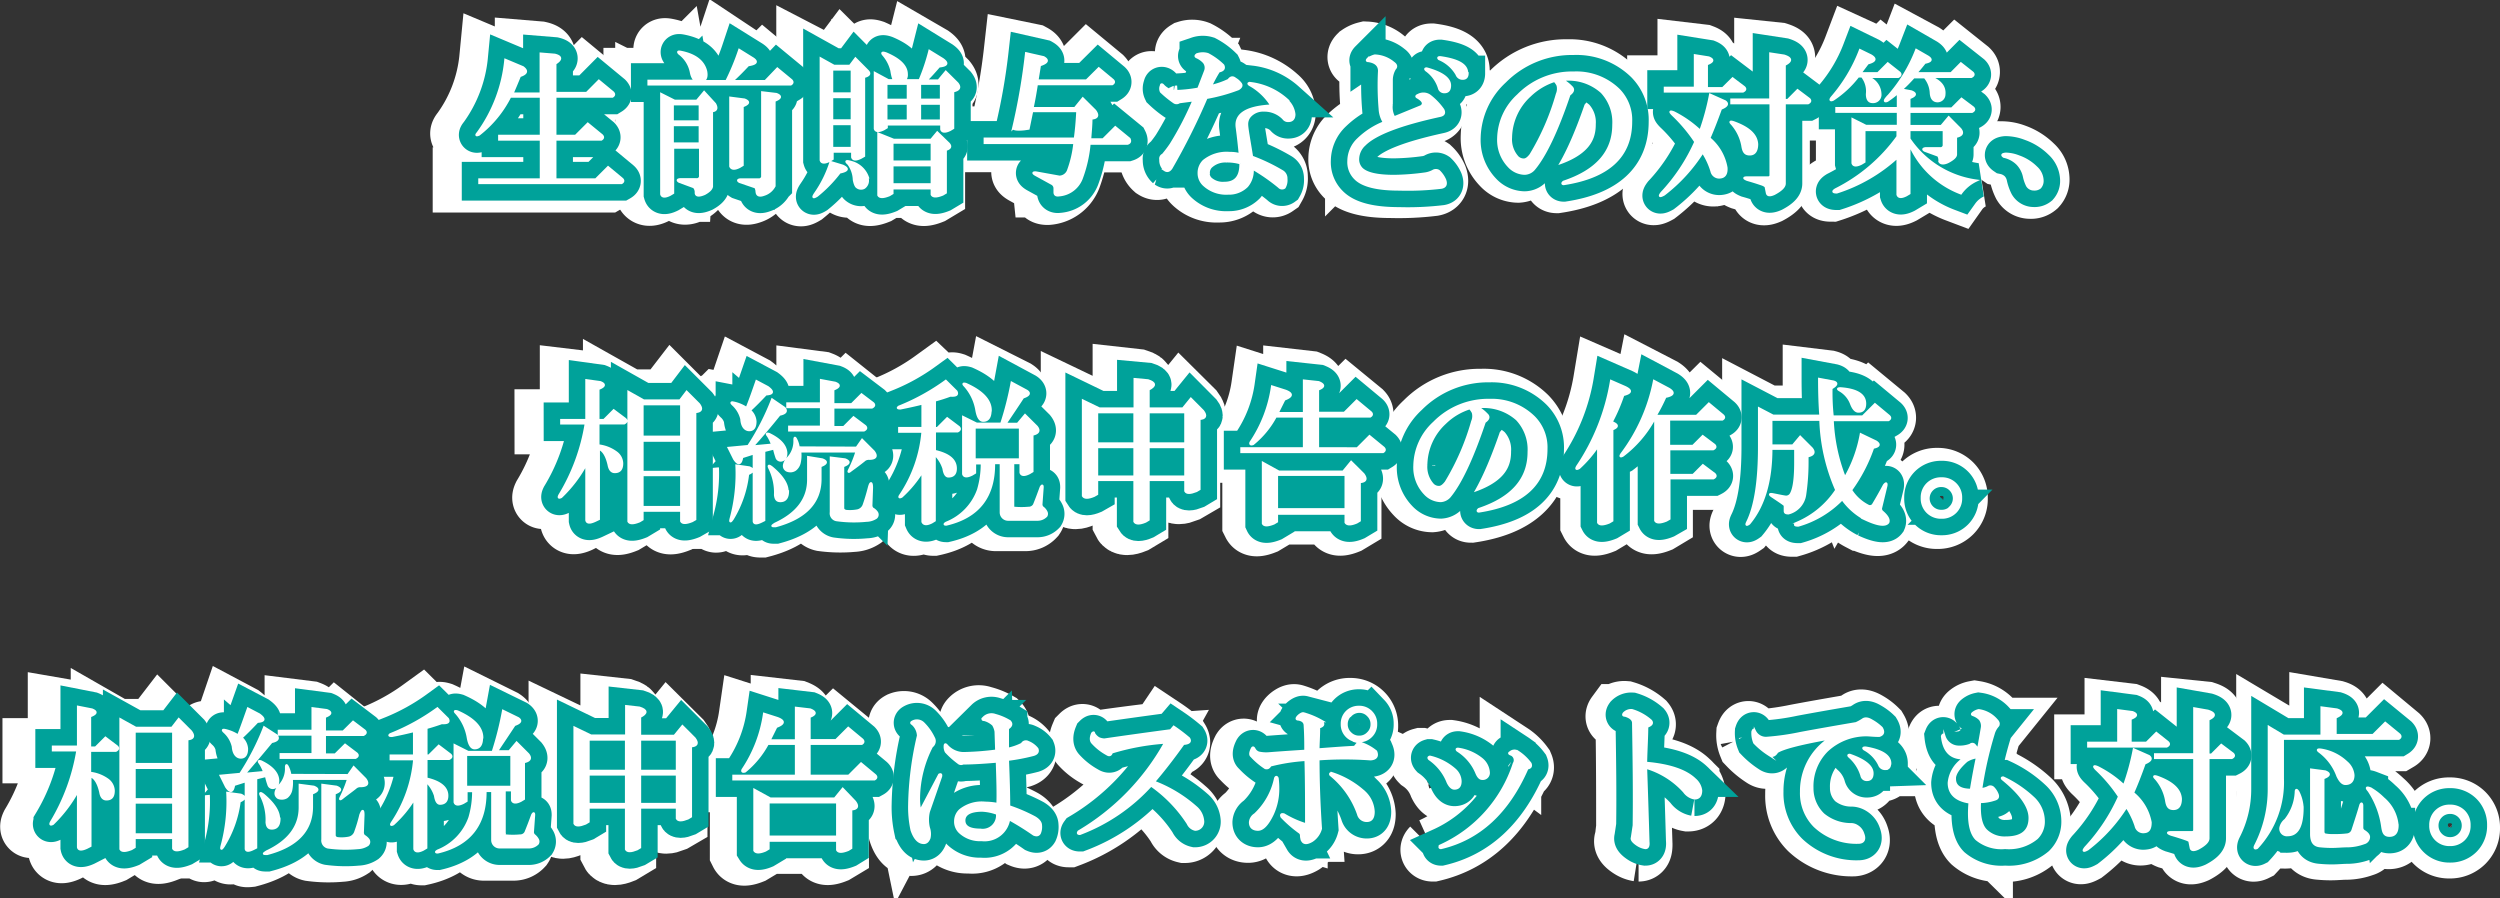 <svg id="レイヤー_1" data-name="レイヤー 1" xmlns="http://www.w3.org/2000/svg" viewBox="0 0 284.5 102.24"><rect x="0" y="0" width="284.5" height="102.24" fill="#333333" stroke="none"/><path d="M-616.08,171.13c.8.18.82.54.07,1.05v3.38h3.59l1.4-1.41,1.62,1.34c.19.18.16.35-.07.49H-616v4.5h2.32l1.41-1.41,1.61,1.34c.19.19.17.35-.07.49H-616v4.57h4.64l1.41-1.41,1.61,1.34c.19.19.17.35-.07.49h-16.31v-.42h7.1V180.9h-4.78v-.42h4.78V176h-3.51a12.81,12.81,0,0,1-3.59,4.36c-.33.14-.37.07-.14-.21a17,17,0,0,0,3.17-8.37l2,.84c.57.43.45.75-.35,1-.28.7-.56,1.36-.84,2h3.23V171Z" transform="translate(677.46 -165.2)" style="fill:#231815;stroke:#fff;stroke-miterlimit:3;stroke-width:7px"/><path d="M-593.34,171.55c.57.37.38.63-.56.77q-.92,1-1.83,1.83h3.8l1.41-1.41,1.61,1.34c.19.19.17.35-.07.49h-16.31v-.42h5.42c-.29-.14-.47-.49-.57-1.05a3.53,3.53,0,0,0-1.33-2.11c-.19-.19-.14-.26.14-.21,1.69.32,2.67,1.07,3,2.25.09.56,0,.93-.35,1.12h2.67a27,27,0,0,0,1.48-3.59Zm-4.35,5.2c.28.52.16.8-.36.85v8.64c0,.29-.32.57-.84.85s-1,.23-1.05-.14a.88.88,0,0,0-.22-.64l-1.68-.63c-.24-.14-.21-.23.07-.28h1.9a.37.37,0,0,0,.42-.42v-3.24h-3.1V187l-.35.21c-.56.28-.91.25-1.05-.07V175.63l1.54.77h2.54l.84-1Zm-4.86,2h3.1v-2h-3.1Zm0,2.53h3.1v-2.11h-3.1Zm8.23-5c.61.24.54.49-.21.77v6.75l-.35.21c-.56.29-.92.26-1.06-.07v-7.87Zm3.66-.63c.6.23.53.49-.21.77v9.77a2,2,0,0,1-1.2,1c-.52.18-.8.09-.84-.28a1.78,1.78,0,0,0-.14-.57l-1.83-.63c-.24-.14-.21-.23.07-.28h2.11a.37.37,0,0,0,.42-.42v-9.56Z" transform="translate(677.46 -165.2)" style="fill:#231815;stroke:#fff;stroke-miterlimit:3;stroke-width:7px"/><path d="M-583,183.85c.71.33.59.59-.35.78a16.21,16.21,0,0,1-2.6,2.67c-.47.28-.54.19-.21-.28a13.46,13.46,0,0,0,1.76-3.59Zm-1-11.46h1.83l.63-.84,1.41,1.4c.32.33.18.57-.43.71v9.07l-.35.21c-.56.28-.91.26-1.05-.07v-.63h-2.25v.84l-.35.21c-.57.28-.92.26-1.06-.07V171.55Zm-.21,3.17H-582v-2.75h-2.25Zm0,3.09H-582V176h-2.25Zm0,3.16H-582v-2.74h-2.25Zm4.08,3.38a1,1,0,0,1-.35,1.19.76.76,0,0,1-.85-.07c-.14-.09-.26-.37-.35-.84a3.23,3.23,0,0,0-.63-1.83c-.38-.32-.26-.4.35-.21A2.76,2.76,0,0,1-580.15,185.19Zm8.65-13.57c.65.47.51.75-.43.84q-.84,1-1.47,1.62h1.4l.85-1,1.33,1.33c.38.47.21.77-.49.92v4.21l-.35.22c-.56.28-.92.25-1.06-.08v-.56H-578v.35l-.36.21c-.56.29-.91.26-1-.07v-6.39l1.55.84h.7c-.14-.09-.26-.47-.35-1.13a4.24,4.24,0,0,0-.92-1.75c-.23-.28-.14-.35.29-.21,1.59.7,2.39,1.5,2.39,2.39a1,1,0,0,1-.21.7h1.68a23.53,23.53,0,0,0,1.13-3.38Zm.7,9.7c.28.33.16.56-.35.71V187l-.35.21c-.71.28-1.13.28-1.27,0v-.71h-4.5V187l-.35.21c-.71.28-1.13.28-1.27,0v-7.1l1.76.7h4.29l.7-.84Zm-7.17-5h2.46V174.5H-578Zm0,2.39h2.46v-2H-578Zm.7,4.71h4.5v-2.18h-4.5Zm0,2.6h4.5v-2.18h-4.5Zm3.16-9.7h2.39V174.5h-2.39Zm0,2.39h2.39v-2h-2.39Z" transform="translate(677.46 -165.2)" style="fill:#231815;stroke:#fff;stroke-miterlimit:3;stroke-width:7px"/><path d="M-560,171.41c.61.33.47.63-.42.91l-.28,1.76h5.62l1.41-1.41,1.62,1.34c.18.19.16.35-.08.49h-8.64c-.14.94-.31,1.85-.5,2.74h4.86l.91-1.12,1.41,1.41c.42.56.28.86-.43.91,0,.8-.09,1.59-.14,2.39h1.48l1.41-1.41,1.61,1.34c.14.28.07.47-.21.56h-4.36a15.62,15.62,0,0,1-.91,4.08,3.05,3.05,0,0,1-2.6,1.9c-.33,0-.49-.07-.49-.35v-.5a.6.6,0,0,0-.36-.49l-1.82-1c-.33-.19-.33-.28,0-.28l2.74.49a1.09,1.09,0,0,0,1-.77,12.89,12.89,0,0,0,.71-3.1h-10.27v-.49h10.34c.14-1,.23-2.09.28-3.16h-5.21l-.42,2-.49.07c-.84.1-1.27.05-1.27-.14A70.58,70.58,0,0,0-562,171Z" transform="translate(677.46 -165.2)" style="fill:#231815;stroke:#fff;stroke-miterlimit:3;stroke-width:7px"/><path d="M-541.13,171.06a7.28,7.28,0,0,1,1.76,1.26c.18.38,0,.61-.5.71a13.29,13.29,0,0,0-.91,1.68,9.24,9.24,0,0,0,2-.7c.23-.33.49-.38.77-.14a2.06,2.06,0,0,1,.56.49c.24.24.17.47-.21.7a19.63,19.63,0,0,1-3.65,1,75.68,75.68,0,0,1-4,8.08c-.24.33-.49.4-.77.22a1.5,1.5,0,0,1-.5-1.2.52.52,0,0,1,.28-.56,14.21,14.21,0,0,0,.92-1.2,35.92,35.92,0,0,0,2.6-5.06l-1.62.21a.52.52,0,0,1-.63,0,13.13,13.13,0,0,1-1.48-1.19.94.94,0,0,1,0-.71c0-.18.14-.18.28,0a2.34,2.34,0,0,0,1.2.64,17.46,17.46,0,0,0,2.81-.29l.78-2a1,1,0,0,0-.14-1.06,2.44,2.44,0,0,0-.78-.56c-.23-.1-.23-.21,0-.35A1.89,1.89,0,0,1-541.13,171.06Zm9,5.2a2.53,2.53,0,0,1,.91,1.69c0,.51-.23.77-.7.77a.65.65,0,0,1-.56-.28,3.05,3.05,0,0,0-2.25-.91,2,2,0,0,0-1.48.56,1.35,1.35,0,0,0-.42,1c0,.47.23,1.71.56,3.73a21.34,21.34,0,0,1,3.52,1.69.94.94,0,0,1,.42.84,1.67,1.67,0,0,1-.21,1,.49.49,0,0,1-.64-.07,23.48,23.48,0,0,0-3-2.11,2.8,2.8,0,0,1-.63,2,2.94,2.94,0,0,1-2.18.85,3.77,3.77,0,0,1-2.81-1,1.8,1.8,0,0,1-.57-1.33,1.9,1.9,0,0,1,.57-1.41,4.13,4.13,0,0,1,3-.91,3.86,3.86,0,0,1,1.12.14c-.09-1-.21-2.06-.35-3.1q-.28-2.17,3.66-2.46c.23,0,.28-.09.14-.28a6.71,6.71,0,0,0-2.32-2.11c-.19-.14-.17-.21.07-.21A7.62,7.62,0,0,1-532.13,176.26Zm-8.93,8.44a.87.87,0,0,0,.28.63,2.1,2.1,0,0,0,1.55.49c1.26,0,1.87-.75,1.82-2.25a5.2,5.2,0,0,0-1.61-.21,2.38,2.38,0,0,0-1.76.63A1,1,0,0,0-541.06,184.7Z" transform="translate(677.46 -165.2)" style="fill:#231815;stroke:#fff;stroke-miterlimit:3;stroke-width:7px"/><path d="M-519.86,172c.32.24.37.47.14.7a2.62,2.62,0,0,0-.36,1.2v2.88a2.37,2.37,0,0,0,.29,1.48l3.09-1.27q.56-.42-.42-1.05c-.19-.1-.17-.19.07-.28a1.24,1.24,0,0,1,1.33.07,7.27,7.27,0,0,1,1.55,1.61c.19.38.07.61-.35.71q-6.83,1.47-8.65,3.3a2.28,2.28,0,0,0-.77,1.62,1.51,1.51,0,0,0,.42,1.12c.56.57,1.8.85,3.73.85a30.59,30.59,0,0,0,3.58-.28,3.26,3.26,0,0,0,.85-.28.64.64,0,0,1,.7,0,3,3,0,0,1,.7,1c.19.52.05.82-.42.91a32.52,32.52,0,0,1-4.85.22c-2.53,0-4.22-.43-5.06-1.27a2.66,2.66,0,0,1-.78-2,3.5,3.5,0,0,1,1.13-2.53,9.22,9.22,0,0,1,3-1.9,3.12,3.12,0,0,1-.49-1.55,32.15,32.15,0,0,1-.07-4.36c0-.6-.4-1-1.2-1.12-.23,0-.26-.09-.07-.28a2.37,2.37,0,0,1,.78-.35A3.48,3.48,0,0,1-519.86,172Zm6.46,2.6q0,.78-.63.78a.61.61,0,0,1-.63-.5,4,4,0,0,0-1.48-2c-.14-.14-.12-.21.07-.21C-514.29,173.19-513.4,173.85-513.4,174.64Zm2-1.4c0,.42-.18.63-.56.63a.71.71,0,0,1-.7-.49,4.12,4.12,0,0,0-2-1.76c-.14-.14-.1-.21.14-.21C-512.48,171.64-511.43,172.25-511.43,173.24Z" transform="translate(677.46 -165.2)" style="fill:#231815;stroke:#fff;stroke-miterlimit:3;stroke-width:7px"/><path d="M-494,175.13a5,5,0,0,1,1.41,3.66q0,6-7.73,7.17c-.19,0-.19-.14,0-.28q5.69-1.89,5.69-6.54a5,5,0,0,0-1.33-3.72,5.73,5.73,0,0,0-4.5-1.41,4.42,4.42,0,0,1,1.05.77c.33.28.26.59-.21.92q-2.12,6.26-4.08,8.58a1.51,1.51,0,0,1-1,.49,2.53,2.53,0,0,1-1.83-.85,4.34,4.34,0,0,1-1.2-3.23,6.85,6.85,0,0,1,2.25-4.92,8.69,8.69,0,0,1,6.4-2.6A6.93,6.93,0,0,1-494,175.13Zm-12.37,5.49a3.08,3.08,0,0,0,.77,2.25,1,1,0,0,0,.71.28c.23,0,.49-.19.77-.56a28.38,28.38,0,0,0,3-7,1.46,1.46,0,0,0,.07-1,1.9,1.9,0,0,0-.35-.49,7.15,7.15,0,0,0-2.81,1.69A6.66,6.66,0,0,0-506.4,180.62Z" transform="translate(677.46 -165.2)" style="fill:#231815;stroke:#fff;stroke-miterlimit:3;stroke-width:7px"/><path d="M-481.83,176.47c.38.28.21.56-.49.84-.56,1.55-1,2.68-1.34,3.38a5.55,5.55,0,0,1,2,3.37c.05.71-.19,1.08-.7,1.13a.89.89,0,0,1-1-.7,8.67,8.67,0,0,0-1.06-2.18,18.76,18.76,0,0,1-4.43,4.85c-.52.28-.61.21-.28-.21a21.3,21.3,0,0,0,3.87-5.84,17.63,17.63,0,0,0-2.6-3.09c-.38-.38-.33-.47.14-.28a12.7,12.7,0,0,1,3,2.11,26.71,26.71,0,0,0,1.12-4.15Zm-1.9-5c.61.23.54.49-.21.77V175h1.83l1.13-1.12,1.33,1c.19.19.14.36-.14.5h-9V175h3.45v-3.72Zm5.56,9.91c0,.8-.28,1.2-.85,1.2s-.75-.33-.84-1a5.3,5.3,0,0,0-1.19-2.46q-.43-.42.21-.21Q-478.24,179.77-478.17,181.39Zm3.09-10.12c.89.28.92.63.07,1v4.08h.35l1.13-1.12,1.33,1.05c.19.19.15.35-.14.49H-475V186c0,.38-.4.78-1.19,1.2-.52.23-.8.18-.85-.14l-.14-.71s-.12-.11-.35-.21c-.52-.18-1.1-.37-1.76-.56-.47-.19-.44-.28.07-.28h2.32c.19,0,.29-.09.29-.28v-8.23h-4.5v-.42h4.5v-5.27Z" transform="translate(677.46 -165.2)" style="fill:#231815;stroke:#fff;stroke-miterlimit:3;stroke-width:7px"/><path d="M-465.13,171.2c.66.37.54.68-.35.91l-.85,1.13h2l1.13-1.13,1.33,1.06c.19.18.15.35-.14.49h-3.65a2.12,2.12,0,0,1,1.54,2.11.84.84,0,0,1-.91.77c-.42,0-.63-.3-.63-.91a2.77,2.77,0,0,0-.56-2h-.43a11.72,11.72,0,0,1-2.88,2.67c-.33.14-.38,0-.14-.28a18.11,18.11,0,0,0,3.23-5.42Zm6.54.14c.51.33.4.56-.35.7q-.49.63-1,1.2h4l1.13-1.13,1.33,1.06c.19.18.14.35-.14.49h-4.71c1.17.47,1.71,1.12,1.62,2a.79.79,0,0,1-.78.77c-.47,0-.72-.3-.77-.91a3.15,3.15,0,0,0-.7-1.83h-1.27c-.47.51-.94,1-1.4,1.4l1.12.22c.61.23.54.49-.21.77v1.19h4.85l1.13-1.12,1.33,1c.19.19.14.36-.14.5h-7.17v1.61H-457l.84-1,1.34,1.33c.37.47.21.78-.5.92v2c0,.28-.33.56-.84.84-.66.28-1,.26-1.06-.07s0-.54-.14-.63l-1.54-.56c-.24-.14-.21-.24.07-.29h1.69a.37.37,0,0,0,.42-.42V179.7h-3.94v1.06a11,11,0,0,0,7.66,4.78,4.57,4.57,0,0,0-1.75,1.48,10.46,10.46,0,0,1-5.91-5.63V187l-.35.21c-.56.28-.92.26-1.06-.07v-4.29a18.68,18.68,0,0,1-7,4.08c-.47,0-.51-.12-.14-.35a19.41,19.41,0,0,0,7.1-6v-.85h-3.79v3.66l-.36.21c-.56.28-.91.26-1.05-.07v-5l1.55.77h3.65v-1.61h-7v-.43h7v-1.75a12,12,0,0,1-1.19.91c-.33.14-.38,0-.14-.28a17.5,17.5,0,0,0,3.44-5.56Z" transform="translate(677.46 -165.2)" style="fill:#231815;stroke:#fff;stroke-miterlimit:3;stroke-width:7px"/><path d="M-448.15,182.8a5.45,5.45,0,0,1,2,1.26,2.09,2.09,0,0,1,.7,1.48,1.11,1.11,0,0,1-.28.84.93.93,0,0,1-.7.22.9.9,0,0,1-.78-.43,4.42,4.42,0,0,1-.35-1,3,3,0,0,0-.77-1.48,3.14,3.14,0,0,0-1.55-.84c-.28-.19-.21-.31.21-.35A4.36,4.36,0,0,1-448.15,182.8Z" transform="translate(677.46 -165.2)" style="fill:#231815;stroke:#fff;stroke-miterlimit:3;stroke-width:7px"/><path d="M-610.86,208.63c.61.23.54.49-.21.77V213h.63l1.13-1.13,1.33,1.06c.19.18.14.35-.14.49h-3v2.53a4.3,4.3,0,0,1,2,.77,1.62,1.62,0,0,1,.7,1.27q0,1.05-.84,1.05c-.38,0-.61-.28-.71-.84-.23-1-.61-1.64-1.12-1.83v8l-.42.21c-.61.28-.94.25-1-.07v-6.47a15.59,15.59,0,0,1-2.88,3.8c-.28.14-.35.07-.21-.22a22.81,22.81,0,0,0,3-8.22h-2.81V213h2.88v-4.57Zm5,2.11h4.15l.77-1,1.41,1.41c.42.56.28.87-.42.91v12.31l-.35.21c-.71.28-1.13.28-1.27,0v-1.2H-606v1.06l-.35.21c-.7.28-1.12.28-1.27,0V209.75Zm-.14,4.14h4.43v-3.72H-606Zm0,4h4.43v-3.58H-606Zm0,4.08h4.43v-3.66H-606Z" transform="translate(677.46 -165.2)" style="fill:#231815;stroke:#fff;stroke-miterlimit:3;stroke-width:7px"/><path d="M-589.73,211.58c.32.38.14.63-.56.77-1.08,1.32-2.11,2.53-3.1,3.66l2.25-.21a4.81,4.81,0,0,0-.49-1c-.19-.23-.14-.3.14-.21,1.27.61,1.92,1.34,2,2.18,0,.47-.17.75-.49.85a.53.53,0,0,1-.64-.35c0-.1-.14-.43-.28-1l-1.12.28v8l-.28.14c-.57.28-.87.28-.92,0v-7.81l-1.33.43c-.14.84-.45.91-.92.21l-.63-1.27,2.25-.21a28.57,28.57,0,0,0,2.74-5.34Zm-4.08,6.82c.56.24.51.49-.14.77a12.8,12.8,0,0,1-1.76,5.14c-.28.42-.35.37-.21-.14a19.24,19.24,0,0,0,.63-6Zm2.11-9.21q1.05.78-.21.84-1,1.07-1.83,1.83a1.82,1.82,0,0,1,.63,1.27c0,.65-.23,1-.7,1s-.87-.42-.91-1.26a3.23,3.23,0,0,0-1-1.69c-.19-.19-.16-.26.07-.21a4.23,4.23,0,0,1,1.55.63c.37-.94.75-2,1.12-3.09Zm2.32,11.95c0,.71-.26,1.08-.77,1.13s-.66-.24-.71-.71a6.19,6.19,0,0,0-.63-3c-.19-.37-.09-.42.28-.14C-590,219.38-589.38,220.3-589.38,221.14Zm3.94-3.65c.61.23.53.49-.21.77v1.48c0,2.72-1.72,4.52-5.14,5.41-.47,0-.49-.05-.07-.28,2.53-1.17,3.8-2.84,3.8-5v-2.6Zm3.93-1.34.64-.91,1.33,1.33c.42.56.24.85-.56.85a.76.76,0,0,0-.56.21c-.47.37-1,.75-1.48,1.12-.28.24-.35.21-.21-.07a13.26,13.26,0,0,0,.84-2.11H-588a4.38,4.38,0,0,1-.07,1.34,1.49,1.49,0,0,1-.5.77,1.05,1.05,0,0,1-1,.07c-.33-.23-.38-.56-.14-1a7.47,7.47,0,0,1,.49-.64,2.82,2.82,0,0,0,.56-1.82c0-.33.07-.36.21-.07a2.76,2.76,0,0,1,.28.91ZM-584,208.7c.61.23.54.49-.21.77v1.69h2.11l1.13-1.13,1.33,1.06c.19.19.14.35-.14.49h-4.43v2.25h1.2l1.12-1.13,1.34,1.06c.19.19.14.35-.14.49h-8.58v-.42h3.66v-2.25h-3.87v-.42h3.87v-2.67Zm1.13,8.79c.61.23.54.49-.21.77V223c0,.19.11.3.35.35a3.91,3.91,0,0,0,1.33-.07,1.06,1.06,0,0,0,.71-.7c.18-.52.37-1.15.56-1.9s.35-.61.35,0l-.07,2a.57.57,0,0,0,.14.42,1.6,1.6,0,0,1,.49.42.47.47,0,0,1-.07.64,2.2,2.2,0,0,1-1.12.35,15.22,15.22,0,0,1-3.45-.07.82.82,0,0,1-.63-.92v-6.25Z" transform="translate(677.46 -165.2)" style="fill:#231815;stroke:#fff;stroke-miterlimit:3;stroke-width:7px"/><path d="M-570,209.68c.19.38,0,.54-.7.49-.52.19-1.11.38-1.76.57v3.16h.28l1.12-1.12,1.34,1.05c.19.19.14.35-.14.49h-2.6v2.25c1.59.38,2.39,1,2.39,2,0,.61-.28.91-.85.91-.28,0-.46-.3-.56-.91a3.89,3.89,0,0,0-1-1.62v7.6l-.35.21c-.57.28-.92.26-1.06-.07v-5.77a13.2,13.2,0,0,1-2.39,2.89c-.28.14-.33.07-.14-.22a15.29,15.29,0,0,0,2.53-7.24h-2.67v-.42h2.67v-2.81c-.75.19-1.59.37-2.53.56-.33,0-.38-.07-.14-.21a24.88,24.88,0,0,0,5.34-2.95Zm8.08-.07c.43.28.29.54-.42.77-.65,1-1.33,2-2,3H-563l.84-1,1.34,1.34c.37.47.21.77-.49.91v4.22l-.35.21c-.57.28-.92.26-1.06-.07v-1.12h-.84v5a.12.12,0,0,0,.14.14,8.73,8.73,0,0,0,1.62,0,.69.69,0,0,0,.63-.35c.23-.56.49-1.24.77-2q.21-.35.21,0l-.14,2a.48.48,0,0,0,.14.35,1.3,1.3,0,0,1,.42.49.44.44,0,0,1,0,.49,1.35,1.35,0,0,1-1,.43c-1.22,0-2.34,0-3.37,0a.85.85,0,0,1-.85-.85v-5.62h-.77c0,3.84-1.78,6.19-5.49,7q-.35,0,0-.21a6.35,6.35,0,0,0,3.66-3.8,10.5,10.5,0,0,0,.42-3h-.77V219l-.35.21c-.57.29-.92.26-1.06-.07v-6.54l1.55.78h2.81a36.86,36.86,0,0,0,1.2-4.71Zm-4.14,2.25c0,.8-.28,1.2-.85,1.2-.37,0-.63-.4-.77-1.2a5.64,5.64,0,0,0-1.34-2.81c-.23-.24-.18-.31.14-.21C-567,209.68-566.07,210.69-566.07,211.86Zm-1.83,5.63h5.2v-3.66h-5.2Z" transform="translate(677.46 -165.2)" style="fill:#231815;stroke:#fff;stroke-miterlimit:3;stroke-width:7px"/><path d="M-548,208.42c.89.28.91.63.07,1.05v2.18H-544l.91-1.12,1.41,1.4c.42.56.28.87-.42.92v8.08l-.36.21q-1.05.42-1.26,0v-1.26H-548v4.57l-.35.21c-.7.28-1.13.28-1.27,0v-4.78h-4.29v1.61l-.35.21q-1,.44-1.26,0v-11l1.9.91h4v-3.37Zm-5.84,7.24h4.29v-3.59h-4.29Zm0,3.79h4.29v-3.37h-4.29Zm5.91-3.79h4.22v-3.59H-548Zm0,3.79h4.22v-3.37H-548Z" transform="translate(677.46 -165.2)" style="fill:#231815;stroke:#fff;stroke-miterlimit:3;stroke-width:7px"/><path d="M-528.46,208.63c.7.28.68.56-.07.84v2.67h3l1.41-1.4,1.62,1.33c.18.19.16.35-.07.49h-6v3.66h4.5l1.41-1.41,1.61,1.34c.19.19.17.35-.07.49h-16.24v-.42h7.17v-3.66h-3.23a10.35,10.35,0,0,1-2.6,3.17c-.28.09-.38,0-.28-.21a15.45,15.45,0,0,0,2.46-6.4l1.54.49c.85.33.8.66-.14,1l-.77,1.54h3v-3.72Zm5.13,10.54c.43.57.28.87-.42.92v4.43l-.35.21c-.7.28-1.12.28-1.27,0v-1.06h-7.87v.92l-.35.21c-.71.28-1.13.28-1.27,0v-7l1.83,1h7.38l.92-1.12Zm-9.91,4.08h7.87v-3.94h-7.87Z" transform="translate(677.46 -165.2)" style="fill:#231815;stroke:#fff;stroke-miterlimit:3;stroke-width:7px"/><path d="M-503.75,212.63a5,5,0,0,1,1.41,3.66q0,6-7.73,7.17c-.19,0-.19-.14,0-.28q5.69-1.89,5.69-6.54a5,5,0,0,0-1.33-3.72,5.73,5.73,0,0,0-4.5-1.41,4.42,4.42,0,0,1,1,.77c.33.28.26.59-.21.92q-2.11,6.26-4.08,8.58a1.51,1.51,0,0,1-1,.49,2.53,2.53,0,0,1-1.83-.85,4.34,4.34,0,0,1-1.2-3.23,6.85,6.85,0,0,1,2.25-4.92,8.69,8.69,0,0,1,6.4-2.6A6.93,6.93,0,0,1-503.75,212.63Zm-12.37,5.49a3.08,3.08,0,0,0,.77,2.25,1,1,0,0,0,.71.28c.23,0,.49-.19.77-.56a28.38,28.38,0,0,0,3-7,1.46,1.46,0,0,0,.07-1,1.9,1.9,0,0,0-.35-.49,7.15,7.15,0,0,0-2.81,1.69A6.66,6.66,0,0,0-516.12,218.12Z" transform="translate(677.46 -165.2)" style="fill:#231815;stroke:#fff;stroke-miterlimit:3;stroke-width:7px"/><path d="M-493.31,209.19c.8.38.73.68-.21.91a19.71,19.71,0,0,1-1.33,3.1l.28.14c.47.23.4.47-.21.7v10.48l-.35.21c-.71.28-1.13.28-1.27,0v-8.79a13.32,13.32,0,0,1-2.18,2.53q-.5.28-.21-.21a24.82,24.82,0,0,0,3.87-9.77Zm5,.21c.65.42.51.73-.43.91a17.47,17.47,0,0,1-1.12,2.18h4.71l1.41-1.4,1.61,1.33c.19.19.17.36-.07.5h-6.11v3h2.74l1.12-1.13,1.34,1.06c.19.19.14.35-.14.49h-5.06v2.95h2.74l1.12-1.12,1.34,1.05c.19.19.14.36-.14.5h-5.06v4.64l-.35.21c-.71.28-1.13.28-1.27,0V212.92h-.14a13.05,13.05,0,0,1-3.59,4.14c-.28.14-.33.07-.14-.21a20.43,20.43,0,0,0,3.73-8.36Z" transform="translate(677.46 -165.2)" style="fill:#231815;stroke:#fff;stroke-miterlimit:3;stroke-width:7px"/><path d="M-469.44,208.56c.52.14.45.4-.21.77a27.64,27.64,0,0,0,.14,3.23h3.45l1.41-1.4,1.61,1.33c.19.19.17.36-.07.5h-6.4a20.83,20.83,0,0,0,1.41,6.61,15.52,15.52,0,0,0,1.83-5l1.76.85c.46.33.35.56-.36.7A18.12,18.12,0,0,1-467.4,221a5.13,5.13,0,0,0,2,1.83c.24,0,.4,0,.49-.14.43-.7.85-1.45,1.27-2.25.23-.28.33-.26.28.07l-.63,2.6a.45.45,0,0,0,.14.35c.61.52.84.94.7,1.27-.33.42-1.19.3-2.6-.35a7.57,7.57,0,0,1-2.67-2.32,11.54,11.54,0,0,1-5.06,3c-.47,0-.5-.12-.07-.35a10.27,10.27,0,0,0,4.43-3.73,21.16,21.16,0,0,1-1.83-8h-5.63v2.95h2.46l.85-1,1.33,1.34c.38.47.21.77-.49.91v.64a24.49,24.49,0,0,1-.28,3.79,2.54,2.54,0,0,1-1.9,2.11c-.28,0-.42,0-.42-.28V223a.33.33,0,0,0-.07-.21c-.38-.28-.87-.61-1.48-1-.23-.19-.19-.26.14-.22l1.41.29a.69.69,0,0,0,.63-.22c.38-.51.56-1.73.56-3.65v-1.62h-2.74q0,5.55-2.53,8.58-.49.34-.21-.21,1.33-2.74,1.34-8.58v-4.43l1.61.84h5.42c-.1-1.17-.14-2.57-.14-4.21Zm3.66,2.53c0,.61-.26.91-.77.91-.33,0-.61-.3-.85-.91a3,3,0,0,0-1.33-1.55c-.24-.14-.19-.21.14-.21C-466.72,209.47-465.78,210.06-465.78,211.09Z" transform="translate(677.46 -165.2)" style="fill:#231815;stroke:#fff;stroke-miterlimit:3;stroke-width:7px"/><path d="M-457,224.17a2.19,2.19,0,0,1-1.61-.64,2.15,2.15,0,0,1-.64-1.61,2.16,2.16,0,0,1,.64-1.62,2.19,2.19,0,0,1,1.61-.63,2.19,2.19,0,0,1,1.62.63,2.19,2.19,0,0,1,.63,1.62,2.19,2.19,0,0,1-.63,1.61A2.2,2.2,0,0,1-457,224.17ZM-456,223a1.42,1.42,0,0,0,.42-1.05,1.43,1.43,0,0,0-.42-1.06,1.45,1.45,0,0,0-1.06-.42,1.42,1.42,0,0,0-1.05.42,1.43,1.43,0,0,0-.42,1.06,1.42,1.42,0,0,0,.42,1.05,1.42,1.42,0,0,0,1.05.42A1.45,1.45,0,0,0-456,223Z" transform="translate(677.46 -165.2)" style="fill:#231815;stroke:#fff;stroke-miterlimit:3;stroke-width:7px"/><path d="M-669.18,246.13c.61.23.54.49-.21.77v3.59h.63l1.13-1.13,1.33,1.06c.19.18.14.35-.14.49h-2.95v2.53a4.3,4.3,0,0,1,2,.77,1.62,1.62,0,0,1,.7,1.27q0,1.05-.84,1c-.38,0-.61-.28-.71-.84-.23-1-.61-1.64-1.12-1.83v8l-.42.21c-.61.28-.94.25-1-.07v-6.47a15.59,15.59,0,0,1-2.88,3.8c-.28.14-.35.07-.21-.22a22.81,22.81,0,0,0,3-8.22h-2.81v-.42h2.88v-4.57Zm5,2.11H-660l.77-1,1.41,1.41c.42.56.28.87-.42.91v12.31l-.35.21c-.71.28-1.13.28-1.27,0v-1.2h-4.43V262l-.35.21c-.7.28-1.13.28-1.27,0V247.25Zm-.14,4.14h4.43v-3.72h-4.43Zm0,4h4.43v-3.58h-4.43Zm0,4.08h4.43v-3.66h-4.43Z" transform="translate(677.46 -165.2)" style="fill:#231815;stroke:#fff;stroke-miterlimit:3;stroke-width:7px"/><path d="M-648,249.08c.32.38.14.63-.57.77-1.07,1.32-2.1,2.53-3.09,3.66l2.25-.21a4.81,4.81,0,0,0-.49-1c-.19-.23-.14-.3.14-.21,1.27.61,1.92,1.34,2,2.18,0,.47-.17.75-.49.85a.53.53,0,0,1-.64-.35c0-.1-.14-.43-.28-1l-1.12.28V262l-.28.14c-.57.28-.87.28-.92,0v-7.81l-1.33.43c-.14.84-.45.91-.92.21l-.63-1.27,2.25-.21a28.57,28.57,0,0,0,2.74-5.34Zm-4.08,6.82c.56.24.51.49-.14.77a12.8,12.8,0,0,1-1.76,5.14c-.28.42-.35.37-.21-.14a19.24,19.24,0,0,0,.63-6Zm2.11-9.21q1,.78-.21.84-1,1.07-1.83,1.83a1.82,1.82,0,0,1,.63,1.27c0,.65-.23,1-.7,1s-.87-.42-.91-1.26a3.23,3.23,0,0,0-1-1.69c-.19-.19-.16-.26.07-.21a4.23,4.23,0,0,1,1.55.63c.37-.94.75-2,1.12-3.09Zm2.32,11.95c0,.71-.26,1.08-.77,1.13s-.66-.24-.71-.71a6.19,6.19,0,0,0-.63-3c-.19-.37-.1-.42.28-.14C-648.31,256.88-647.7,257.8-647.7,258.64Zm3.94-3.65c.6.23.53.49-.21.77v1.48c0,2.72-1.72,4.52-5.14,5.41-.47.05-.49,0-.07-.28,2.53-1.17,3.8-2.84,3.8-5v-2.6Zm3.93-1.34.64-.91,1.33,1.33c.42.56.24.85-.56.85a.75.75,0,0,0-.56.21c-.47.37-1,.75-1.48,1.12-.28.24-.35.21-.21-.07a13.26,13.26,0,0,0,.84-2.11h-6.46a4.06,4.06,0,0,1-.08,1.34,1.41,1.41,0,0,1-.49.77,1.05,1.05,0,0,1-1,.07c-.33-.23-.38-.56-.14-1a7.47,7.47,0,0,1,.49-.64,2.82,2.82,0,0,0,.56-1.82c0-.33.07-.36.21-.07a2.76,2.76,0,0,1,.28.91Zm-2.46-7.45c.61.23.54.49-.21.77v1.69h2.11l1.13-1.13,1.33,1.06c.19.19.14.35-.14.49h-4.43v2.25h1.2l1.12-1.13,1.34,1.06c.18.19.14.35-.14.49h-8.58v-.42h3.66v-2.25h-3.87v-.42h3.87V246Zm1.13,8.79c.61.23.54.49-.21.77v4.78c0,.19.11.3.35.35a3.91,3.91,0,0,0,1.33-.07,1.06,1.06,0,0,0,.71-.7c.18-.52.37-1.15.56-1.9s.35-.61.35,0l-.07,2a.57.57,0,0,0,.14.42,1.6,1.6,0,0,1,.49.42.48.48,0,0,1-.07.64,2.2,2.2,0,0,1-1.12.35,15.22,15.22,0,0,1-3.45-.07.82.82,0,0,1-.63-.92v-6.25Z" transform="translate(677.46 -165.2)" style="fill:#231815;stroke:#fff;stroke-miterlimit:3;stroke-width:7px"/><path d="M-628.33,247.18c.19.38,0,.54-.7.49-.52.19-1.11.38-1.76.57v3.16h.28l1.12-1.12,1.34,1.05c.19.19.14.35-.14.49h-2.6v2.25c1.59.38,2.39,1,2.39,2,0,.61-.28.91-.85.91-.28,0-.46-.3-.56-.91a3.89,3.89,0,0,0-1-1.62V262l-.35.21c-.57.28-.92.26-1.06-.07v-5.77a13.2,13.2,0,0,1-2.39,2.89c-.28.14-.33.07-.14-.22a15.29,15.29,0,0,0,2.53-7.24h-2.67v-.42h2.67v-2.81c-.75.19-1.59.37-2.53.56-.33,0-.38-.07-.14-.21a24.88,24.88,0,0,0,5.34-2.95Zm8.08-.07c.43.28.29.54-.42.77-.65,1-1.33,2-2,3h1.41l.84-1,1.34,1.34c.37.47.21.77-.49.91v4.22l-.35.21c-.57.28-.92.26-1.06-.07v-1.12h-.84v5a.12.12,0,0,0,.14.14,8.73,8.73,0,0,0,1.62,0,.69.69,0,0,0,.63-.35c.23-.56.49-1.24.77-2q.21-.34.21,0l-.14,2a.48.48,0,0,0,.14.35,1.3,1.3,0,0,1,.42.49.44.44,0,0,1,0,.49,1.35,1.35,0,0,1-1,.43c-1.22,0-2.34,0-3.38,0a.85.85,0,0,1-.84-.85v-5.62H-624c0,3.84-1.78,6.19-5.49,7q-.35,0,0-.21a6.35,6.35,0,0,0,3.66-3.8,10.5,10.5,0,0,0,.42-3h-.77v1.12l-.35.21c-.57.29-.92.26-1.06-.07v-6.54l1.55.78h2.81a36.86,36.86,0,0,0,1.2-4.71Zm-4.14,2.25c0,.8-.29,1.2-.85,1.2-.37,0-.63-.4-.77-1.2a5.64,5.64,0,0,0-1.34-2.81c-.23-.24-.19-.31.14-.21C-625.33,247.18-624.39,248.19-624.39,249.36Zm-1.83,5.63h5.2v-3.66h-5.2Z" transform="translate(677.46 -165.2)" style="fill:#231815;stroke:#fff;stroke-miterlimit:3;stroke-width:7px"/><path d="M-606.36,245.92c.89.28.91.63.07,1.05v2.18h3.94l.91-1.12,1.41,1.4c.42.56.28.87-.42.92v8.08l-.36.21q-1.05.42-1.26,0v-1.26h-4.22V262l-.35.21c-.7.28-1.13.28-1.27,0v-4.78h-4.29V259l-.35.21q-1.05.44-1.26,0v-11l1.9.91h4v-3.37Zm-5.84,7.24h4.29v-3.59h-4.29Zm0,3.79h4.29v-3.37h-4.29Zm5.91-3.79h4.22v-3.59h-4.22Zm0,3.79h4.22v-3.37h-4.22Z" transform="translate(677.46 -165.2)" style="fill:#231815;stroke:#fff;stroke-miterlimit:3;stroke-width:7px"/><path d="M-586.78,246.13c.7.28.68.56-.07.84v2.67h3l1.41-1.4,1.62,1.33c.18.19.16.35-.07.49h-6v3.66h4.5l1.41-1.41,1.61,1.34c.19.19.17.35-.07.49h-16.24v-.42h7.17v-3.66h-3.23a10.35,10.35,0,0,1-2.6,3.17c-.28.09-.38,0-.28-.21a15.45,15.45,0,0,0,2.46-6.4l1.54.49c.85.33.8.66-.14,1l-.77,1.54h3v-3.72Zm5.13,10.54c.43.57.28.87-.42.92V262l-.35.21c-.7.28-1.13.28-1.27,0v-1.06h-7.87v.92l-.35.21c-.71.28-1.13.28-1.27,0v-7l1.83,1H-584l.92-1.12Zm-9.91,4.08h7.87v-3.94h-7.87Z" transform="translate(677.46 -165.2)" style="fill:#231815;stroke:#fff;stroke-miterlimit:3;stroke-width:7px"/><path d="M-573.81,247.67a5.82,5.82,0,0,1,1.2,1.69.77.77,0,0,1-.21,1,13.18,13.18,0,0,0-1.48,5.83,6.93,6.93,0,0,0,.14,1.55l2.18-4.15q.29-.14.21.21l-1.41,4a4,4,0,0,0,0,1.83,2.09,2.09,0,0,1,.08,1.19c-.15.38-.36.56-.64.56-.61,0-1.08-.49-1.4-1.47a11.92,11.92,0,0,1-.29-3,37.56,37.56,0,0,1,1.06-7.87,1.91,1.91,0,0,0-.63-1.34c-.19-.09-.19-.18,0-.28A1.09,1.09,0,0,1-573.81,247.67Zm9.92-.21c.28.28.21.57-.21.85v2.32a6,6,0,0,0,1.61-.57.5.5,0,0,1,.71-.21,2.56,2.56,0,0,1,1,.78c.14.33,0,.56-.42.7a22.79,22.79,0,0,1-3,.56c.09,2.25.14,4,.14,5.35a17,17,0,0,1,3,1.26c.47.28.7.59.7.92a2,2,0,0,1-.14.91c-.14.23-.37.28-.7.14a32.34,32.34,0,0,0-2.81-1.76,2.84,2.84,0,0,1-3.17,2.39,3.41,3.41,0,0,1-2.53-.91,1.71,1.71,0,0,1-.49-1.27,1.72,1.72,0,0,1,.56-1.26,4,4,0,0,1,2.88-.85,9.25,9.25,0,0,1,1.41.14c0-1.12,0-2.74-.07-4.85q-2.46.21-3.87.21a.47.47,0,0,1-.56-.07,9.93,9.93,0,0,1-1.41-1.26,1.18,1.18,0,0,1-.14-.63q0-.36.21-.15a2.59,2.59,0,0,0,2.18.92,31.17,31.17,0,0,0,3.52-.28l-.07-2.18a2.35,2.35,0,0,0-.28-.78,2.57,2.57,0,0,0-1.06-.56c-.23,0-.26-.09-.07-.28a1.28,1.28,0,0,1,1.34-.28A6.89,6.89,0,0,1-563.89,247.46Zm-5.21,11.39c0,.71.61,1.06,1.83,1.06s1.9-.61,1.9-1.83a5.81,5.81,0,0,0-1.69-.35C-568.42,257.73-569.1,258.1-569.1,258.85Z" transform="translate(677.46 -165.2)" style="fill:#231815;stroke:#fff;stroke-miterlimit:3;stroke-width:7px"/><path d="M-545.09,248.1a18.35,18.35,0,0,1,1.76,1.33q.35.57-.63.63-1.75,2.48-3.38,4.36a15.15,15.15,0,0,1,4.78,2.89,2.32,2.32,0,0,1,.85,1.54.92.92,0,0,1-.92,1.06,1.21,1.21,0,0,1-.84-.71,15.56,15.56,0,0,0-4.22-4.35,20.87,20.87,0,0,1-8.15,5.55c-.24,0-.29-.09-.15-.28a27.13,27.13,0,0,0,9.92-10.2,27.59,27.59,0,0,0-6.12,1.13c-.09.33-.28.4-.56.21a6.62,6.62,0,0,1-1.69-1.34q-.28-.34,0-1,.21-.21.21,0a1.61,1.61,0,0,0,.57.56,1.57,1.57,0,0,0,.63.14q3.3-.49,7.59-1Z" transform="translate(677.46 -165.2)" style="fill:#231815;stroke:#fff;stroke-miterlimit:3;stroke-width:7px"/><path d="M-533.17,254a9.61,9.61,0,0,1,.07,1.13,7,7,0,0,1-.63,3c-.57,1.17-1.13,1.76-1.69,1.76s-.91-.28-.91-.85a1.16,1.16,0,0,1,.56-.91,7.82,7.82,0,0,0,2.32-4.15C-533.36,253.82-533.27,253.82-533.17,254Zm5.06-6.54c.33.33.24.57-.28.71-.05,1-.07,1.87-.07,2.53,1.83-.14,3.21-.24,4.15-.28.28-.38.47-.54.56-.5a5.76,5.76,0,0,1,1.9,1c.23.56,0,.87-.63.91a41.55,41.55,0,0,0-6,0q0,3.87.28,7.95a2.44,2.44,0,0,1-1,1.4c-.56.33-.94.33-1.13,0a1.42,1.42,0,0,1-.14-.63.41.41,0,0,0-.21-.35,15.54,15.54,0,0,1-2-1.76c-.14-.28,0-.37.28-.28a11.55,11.55,0,0,0,2.53,1.13q0-3.73-.07-7.39a20.66,20.66,0,0,0-4,.64c-.19.32-.43.39-.71.21a8.41,8.41,0,0,1-1.47-1.27c-.19-.14-.17-.44.07-.91.09-.14.18-.12.28.07a.85.85,0,0,0,.49.42,3.87,3.87,0,0,0,1.27.07l4.07-.28c0-.85,0-1.81-.07-2.89,0-.37-.23-.6-.7-.7-.23,0-.28-.09-.14-.28s.52-.47.7-.42A9.17,9.17,0,0,1-528.11,247.46Zm4.85,8.09a3.3,3.3,0,0,1,1.13,2.32c0,.7-.26,1.05-.77,1.05a1,1,0,0,1-1-.77,10.06,10.06,0,0,0-3.16-4.5c-.1-.14-.05-.21.14-.21A10,10,0,0,1-523.26,255.55Zm.85-9.14a1.91,1.91,0,0,1,.56,1.4,1.91,1.91,0,0,1-.56,1.41,1.91,1.91,0,0,1-1.41.56,1.87,1.87,0,0,1-1.4-.56,1.88,1.88,0,0,1-.57-1.41,1.88,1.88,0,0,1,.57-1.4,1.87,1.87,0,0,1,1.4-.56A1.91,1.91,0,0,1-522.41,246.41Zm-2.39.42a1.35,1.35,0,0,0-.42,1,1.35,1.35,0,0,0,.42,1,1.35,1.35,0,0,0,1,.42,1.37,1.37,0,0,0,1-.42,1.35,1.35,0,0,0,.42-1,1.35,1.35,0,0,0-.42-1,1.37,1.37,0,0,0-1-.42A1.35,1.35,0,0,0-524.8,246.83Z" transform="translate(677.46 -165.2)" style="fill:#231815;stroke:#fff;stroke-miterlimit:3;stroke-width:7px"/><path d="M-512.89,255.2c-.28,0-.54-.24-.77-.71a5.77,5.77,0,0,0-2.11-2.67c-.14-.14-.12-.23.07-.28a6.67,6.67,0,0,1,2.88,1.48,1.86,1.86,0,0,1,.64,1.33C-512.18,254.92-512.42,255.2-512.89,255.2Zm7.32-4.22a5.39,5.39,0,0,1,1.4,1.33c.14.33,0,.52-.35.57q-3.3,7.59-9.91,9.14c-.19,0-.21-.14-.07-.28a15.65,15.65,0,0,0,8.43-9.43.69.69,0,0,0-.28-1c-.28-.09-.33-.19-.14-.28A.74.74,0,0,1-505.57,251Zm-4.15,3.09c-.24,0-.45-.21-.64-.63a5.45,5.45,0,0,0-2.18-2.6c-.14-.14-.11-.21.08-.21a5.62,5.62,0,0,1,2.74,1.19,2.21,2.21,0,0,1,.77,1.48A.68.68,0,0,1-509.72,254.07Z" transform="translate(677.46 -165.2)" style="fill:#231815;stroke:#fff;stroke-miterlimit:3;stroke-width:7px"/><path d="M-490.35,247.39c.23.28.09.52-.42.71-.05,1.07-.1,2.46-.15,4.14q4.08.36,5.63,1.9a1.93,1.93,0,0,1,.7,1.27c0,.61-.26.91-.77.91a1.86,1.86,0,0,1-1.2-.77,9.38,9.38,0,0,0-4.36-2.74c.1,2.43.19,5.27.29,8.5,0,.47-.07.71-.36.71a2.36,2.36,0,0,1-.91-.35c-.52-.33-.73-.61-.63-.85s.11-.79.21-1.4c0-3.66,0-7.57-.07-11.75,0-.37-.31-.65-.92-.84-.23,0-.28-.09-.14-.28a1.15,1.15,0,0,1,.92-.35A5.91,5.91,0,0,1-490.35,247.39Z" transform="translate(677.46 -165.2)" style="fill:#231815;stroke:#fff;stroke-miterlimit:3;stroke-width:7px"/><path d="M-465,247.39a5.07,5.07,0,0,1,1.13.85c.28.47.18.77-.28.91-.66-.05-1.15-.07-1.48-.07a6.54,6.54,0,0,0-4.5,1.76,5.82,5.82,0,0,0-1.69,4.29,4.1,4.1,0,0,0,1.27,3,5,5,0,0,0,3.09,1.13,1.29,1.29,0,0,1,.78.21,1.57,1.57,0,0,1,.7.91c.23.61,0,1-.56,1.05a7,7,0,0,1-5-1.89,5.34,5.34,0,0,1-1.54-3.94,7.2,7.2,0,0,1,2.95-5.91c.23-.23.21-.28-.07-.14-3.09.56-5,1.06-5.62,1.48-.29.47-.61.56-1,.28a9.05,9.05,0,0,1-1.62-1.34,2.92,2.92,0,0,1-.21-1.26c.1-.28.19-.31.28-.07a1.44,1.44,0,0,0,1.34.77,31.43,31.43,0,0,0,3.94-.56c1.73-.33,3.84-.7,6.33-1.13a4,4,0,0,0,.77-.42C-465.8,247.09-465.48,247.11-465,247.39Zm.07,6.05c0,.52-.21.77-.63.77a.6.6,0,0,1-.63-.49,4.59,4.59,0,0,0-1.41-2.18c-.14-.14-.12-.21.07-.21C-465.8,251.94-464.94,252.64-464.94,253.44Zm2-1.13c0,.43-.19.64-.56.64a.72.72,0,0,1-.7-.5,4.09,4.09,0,0,0-1.69-1.75c-.19-.14-.14-.21.14-.21C-463.84,250.81-462.9,251.42-462.9,252.31Z" transform="translate(677.46 -165.2)" style="fill:#231815;stroke:#fff;stroke-miterlimit:3;stroke-width:7px"/><path d="M-450.7,247.32c.28.28.3.54.07.78a2.21,2.21,0,0,0-.42.84,42.28,42.28,0,0,0-1.41,6.33,2.87,2.87,0,0,0,.78-.21.47.47,0,0,1,.63.07,1.74,1.74,0,0,1,.42.63c.19.38.09.61-.28.7a5.25,5.25,0,0,1-1.69.28c-.09,1.6.14,2.68.71,3.24a3,3,0,0,0,2.25.84c1.82,0,2.74-.75,2.74-2.25q0-1.89-3.1-4.43c-.14-.14-.11-.21.07-.21a13.54,13.54,0,0,1,3.45,2.32,3.69,3.69,0,0,1,1.19,2.67,2.64,2.64,0,0,1-.77,2,5,5,0,0,1-3.66,1.13A4.47,4.47,0,0,1-453,261c-.7-.7-1-2.11-.77-4.22-1.6-.23-2.39-1-2.39-2.25a3.67,3.67,0,0,1,1.54-2.67c.05-.09,0-.14-.14-.14-1.31-.09-2-.94-2.18-2.53.1-.23.19-.23.28,0a1.73,1.73,0,0,0,1.55,1.2,3.21,3.21,0,0,0,1.41-.22.34.34,0,0,1,.49,0l.42.5c.14-.75.28-1.55.42-2.39a1.31,1.31,0,0,0-.21-1.06,1.94,1.94,0,0,0-.77-.49c-.19-.05-.19-.14,0-.28a1.49,1.49,0,0,1,.63-.28A3.3,3.3,0,0,1-450.7,247.32Zm-4.78,6.75c0,.85.61,1.27,1.83,1.27.23-1.41.47-2.65.7-3.73a2.82,2.82,0,0,0-1.19.42C-455,252.83-455.48,253.51-455.48,254.07Z" transform="translate(677.46 -165.2)" style="fill:#231815;stroke:#fff;stroke-miterlimit:3;stroke-width:7px"/><path d="M-433.23,251.47c.38.28.21.56-.49.84-.56,1.55-1,2.68-1.34,3.38a5.6,5.6,0,0,1,2,3.37c0,.71-.19,1.08-.7,1.13a.91.91,0,0,1-1-.7,8.36,8.36,0,0,0-1.05-2.18,18.76,18.76,0,0,1-4.43,4.85c-.52.28-.61.21-.28-.21a21.3,21.3,0,0,0,3.87-5.84,17.27,17.27,0,0,0-2.61-3.09c-.37-.38-.32-.47.15-.28a12.7,12.7,0,0,1,3,2.11A26.71,26.71,0,0,0-435,250.7Zm-1.9-5c.61.23.54.49-.21.77V250h1.83l1.13-1.12,1.33,1c.19.19.14.36-.14.5h-9V250h3.45v-3.72Zm5.56,9.91c0,.8-.28,1.2-.85,1.2s-.75-.33-.84-1a5.3,5.3,0,0,0-1.19-2.46q-.44-.42.21-.21Q-429.64,254.77-429.57,256.39Zm3.09-10.12c.89.28.92.63.07,1v4.08h.35l1.13-1.12,1.33,1.05c.19.19.15.35-.14.49h-2.67V261c0,.38-.4.78-1.19,1.2-.52.23-.8.18-.85-.14l-.14-.71s-.12-.11-.35-.21c-.52-.18-1.1-.37-1.76-.56-.47-.19-.44-.28.07-.28h2.32a.24.24,0,0,0,.28-.28v-8.23h-4.5v-.42h4.5v-5.27Z" transform="translate(677.46 -165.2)" style="fill:#231815;stroke:#fff;stroke-miterlimit:3;stroke-width:7px"/><path d="M-411.68,246.13c.75.23.7.54-.14.91v2h4.29l1.41-1.41,1.61,1.34c.19.19.17.35-.07.49h-13.29v4.57a11,11,0,0,1-2.95,7.95c-.28.14-.35,0-.21-.28a14.19,14.19,0,0,0,1.55-6.54v-7.1l1.68,1h4.36v-3.23Zm-3.94,11.25c0,2.11-.56,3.16-1.68,3.16a.75.75,0,0,1-.85-.84c0-.24.19-.54.57-.92a5.59,5.59,0,0,0,1.19-3.16c0-.33.09-.35.28-.07A4.4,4.4,0,0,1-415.62,257.38Zm2.61-4.15c.6.23.53.49-.22.77v6.12a.32.32,0,0,0,.22.35,4.34,4.34,0,0,0,1.05.07,10.87,10.87,0,0,0,1.48-.07.73.73,0,0,0,.63-.49c.42-1.27.73-2.23.91-2.88q.15-.36.21,0v2.6a.4.4,0,0,0,.22.35c.37.23.56.47.56.7a.73.73,0,0,1-.56.7,5.87,5.87,0,0,1-1.76.36c-.71,0-1.34.07-1.9.07-.24,0-.7,0-1.41-.07s-1.05-.52-1.05-1.41V253Zm2.46-1.06a2.21,2.21,0,0,1,.77,1.48c0,.66-.31,1-.91,1-.33,0-.64-.3-.92-.91a6,6,0,0,0-2.11-2.81q-.34-.28.21-.21A5.56,5.56,0,0,1-410.55,252.17Zm5.83,7.25c0,.79-.3,1.19-.91,1.19s-.75-.37-.85-1.12a9.93,9.93,0,0,0-1.54-4c-.33-.38-.26-.47.21-.28a7.67,7.67,0,0,1,1.48,1.12A4.59,4.59,0,0,1-404.72,259.42Z" transform="translate(677.46 -165.2)" style="fill:#231815;stroke:#fff;stroke-miterlimit:3;stroke-width:7px"/><path d="M-398.71,261.67a2.19,2.19,0,0,1-1.61-.64,2.15,2.15,0,0,1-.64-1.61,2.16,2.16,0,0,1,.64-1.62,2.19,2.19,0,0,1,1.61-.63,2.19,2.19,0,0,1,1.62.63,2.19,2.19,0,0,1,.63,1.62,2.19,2.19,0,0,1-.63,1.61A2.2,2.2,0,0,1-398.71,261.67Zm1.06-1.2a1.42,1.42,0,0,0,.42-1.05,1.43,1.43,0,0,0-.42-1.06,1.45,1.45,0,0,0-1.06-.42,1.42,1.42,0,0,0-1.05.42,1.43,1.43,0,0,0-.42,1.06,1.42,1.42,0,0,0,.42,1.05,1.42,1.42,0,0,0,1.05.42A1.45,1.45,0,0,0-397.65,260.47Z" transform="translate(677.46 -165.2)" style="fill:#231815;stroke:#fff;stroke-miterlimit:3;stroke-width:7px"/><path d="M-614.33,171.43c.79.19.81.54.07,1v3.35h3.56l1.39-1.4,1.61,1.33c.18.19.16.35-.07.49h-6.49v4.46h2.3l1.39-1.39,1.61,1.32c.18.19.16.35-.07.49h-5.23v4.54h4.6l1.4-1.4,1.6,1.33c.19.18.16.35-.07.48h-16.18v-.41h7v-4.54h-4.74v-.42h4.74v-4.46h-3.49a12.66,12.66,0,0,1-3.55,4.32c-.33.14-.38.07-.14-.21a16.88,16.88,0,0,0,3.14-8.3l2,.84c.56.42.44.74-.35,1-.28.69-.56,1.35-.84,2h3.21V171.3Z" transform="translate(677.46 -165.2)" style="fill:#00a29a;stroke:#00a29a;stroke-miterlimit:3;stroke-width:4px"/><path d="M-591.77,171.85c.56.38.38.63-.55.77-.61.65-1.21,1.26-1.82,1.81h3.77L-589,173l1.6,1.32c.18.19.16.35-.07.49h-16.19v-.42h5.38c-.28-.13-.47-.48-.56-1a3.48,3.48,0,0,0-1.33-2.09c-.18-.19-.14-.26.14-.21,1.68.32,2.65,1.07,2.93,2.23.1.56,0,.93-.35,1.11h2.65a26.93,26.93,0,0,0,1.47-3.55Zm-4.32,5.17c.28.51.16.79-.35.83v8.58q-.07.42-.84.84c-.65.28-1,.23-1-.14a.86.86,0,0,0-.21-.63l-1.68-.62c-.23-.14-.21-.24.07-.28h1.89a.37.37,0,0,0,.42-.42V182h-3.07v5.16l-.35.21c-.56.28-.91.26-1-.07V175.9l1.53.77h2.52l.83-1Zm-4.81,2h3.07v-1.95h-3.07Zm0,2.51h3.07v-2.09h-3.07Zm8.16-5c.6.23.53.49-.21.76v6.7l-.35.21c-.56.28-.91.26-1.05-.07v-7.81Zm3.63-.63c.6.23.53.49-.21.77v9.69a2,2,0,0,1-1.19,1c-.51.19-.79.09-.84-.28a1.33,1.33,0,0,0-.14-.56l-1.81-.62c-.23-.14-.21-.24.07-.28h2.09a.37.37,0,0,0,.42-.42v-9.49Z" transform="translate(677.46 -165.2)" style="fill:#00a29a;stroke:#00a29a;stroke-miterlimit:3;stroke-width:4px"/><path d="M-581.55,184.06c.7.33.58.58-.35.77a15.21,15.21,0,0,1-2.58,2.65c-.46.28-.53.19-.21-.28a13.12,13.12,0,0,0,1.75-3.56Zm-1-11.37h1.81l.63-.84,1.39,1.4c.33.32.19.56-.41.7v9l-.35.2q-.84.42-1-.06v-.63h-2.23v.83l-.35.21c-.56.28-.91.26-1-.07V171.85Zm-.21,3.14h2.23v-2.72h-2.23Zm0,3.07h2.23v-2.65h-2.23Zm0,3.14h2.23v-2.72h-2.23Zm4,3.35a1,1,0,0,1-.35,1.18.75.75,0,0,1-.83-.07c-.14-.09-.26-.37-.35-.83a3.2,3.2,0,0,0-.63-1.82c-.37-.32-.26-.39.35-.21A2.73,2.73,0,0,1-578.69,185.39Zm8.58-13.47c.66.47.52.75-.41.84-.56.65-1.05,1.19-1.47,1.6h1.4l.83-1,1.33,1.32c.37.47.21.77-.49.91v4.19l-.35.21c-.56.27-.91.25-1-.07v-.56h-6.21v.35l-.35.21c-.56.27-.91.25-1-.07v-6.35l1.54.83h.69c-.14-.09-.25-.46-.35-1.11a4.25,4.25,0,0,0-.9-1.75c-.24-.27-.14-.34.28-.2q2.37,1,2.37,2.37a.93.93,0,0,1-.21.69h1.67a23,23,0,0,0,1.12-3.34Zm.7,9.63c.28.33.16.56-.35.7v4.88l-.35.21c-.69.28-1.11.28-1.25,0v-.7h-4.47v.56l-.35.21c-.69.28-1.11.28-1.25,0v-7l1.74.7h4.26l.7-.84Zm-7.11-5h2.44v-1.82h-2.44Zm0,2.37h2.44V177h-2.44Zm.69,4.67h4.47v-2.16h-4.47Zm0,2.58h4.47v-2.16h-4.47Zm3.14-9.62h2.38v-1.82h-2.38Zm0,2.37h2.38V177h-2.38Z" transform="translate(677.46 -165.2)" style="fill:#00a29a;stroke:#00a29a;stroke-miterlimit:3;stroke-width:4px"/><path d="M-558.7,171.71c.6.33.46.63-.42.91l-.28,1.74h5.58l1.4-1.39,1.6,1.33c.19.18.16.34-.07.48h-8.58c-.14.93-.3,1.84-.49,2.72h4.82l.9-1.11,1.4,1.39c.42.56.28.86-.42.91,0,.79-.09,1.58-.14,2.37h1.47l1.39-1.39,1.61,1.32c.14.28.07.47-.21.56h-4.33a15.13,15.13,0,0,1-.91,4,3,3,0,0,1-2.58,1.88c-.32.05-.49-.07-.49-.35v-.49a.59.59,0,0,0-.34-.49l-1.82-1c-.32-.19-.32-.28,0-.28l2.72.49a1.09,1.09,0,0,0,1-.77,12.67,12.67,0,0,0,.7-3.07H-565.4v-.49h10.26c.14-1,.23-2.07.28-3.14H-560l-.41,2-.49.07c-.84.09-1.26,0-1.26-.14a71.91,71.91,0,0,0,1.47-8.51Z" transform="translate(677.46 -165.2)" style="fill:#00a29a;stroke:#00a29a;stroke-miterlimit:3;stroke-width:4px"/><path d="M-540,171.36a7.5,7.5,0,0,1,1.74,1.26c.19.37,0,.61-.49.7a15.4,15.4,0,0,0-.9,1.67,9.85,9.85,0,0,0,2-.69c.23-.33.49-.38.77-.14a2,2,0,0,1,.56.48c.23.24.16.47-.21.7a19.75,19.75,0,0,1-3.63,1,74.57,74.57,0,0,1-4,8c-.23.33-.48.4-.76.21a1.46,1.46,0,0,1-.49-1.19.48.48,0,0,1,.28-.55,14.07,14.07,0,0,0,.9-1.19,35.83,35.83,0,0,0,2.59-5l-1.61.21a.52.52,0,0,1-.63,0,11.63,11.63,0,0,1-1.46-1.19.82.82,0,0,1,0-.7c0-.18.14-.18.28,0a2.16,2.16,0,0,0,1.18.63,17,17,0,0,0,2.79-.28l.77-2a1,1,0,0,0-.14-1,2.47,2.47,0,0,0-.77-.56c-.23-.09-.23-.21,0-.35A2,2,0,0,1-540,171.36Zm8.93,5.17a2.53,2.53,0,0,1,.91,1.67c0,.51-.24.77-.7.77a.65.65,0,0,1-.56-.28,3,3,0,0,0-2.23-.91,2,2,0,0,0-1.47.56,1.35,1.35,0,0,0-.42,1c0,.46.24,1.7.56,3.7a21,21,0,0,1,3.49,1.67.94.94,0,0,1,.42.84,1.66,1.66,0,0,1-.21,1,.47.47,0,0,1-.63-.07,22.43,22.43,0,0,0-3-2.09,2.75,2.75,0,0,1-.63,2,2.91,2.91,0,0,1-2.16.84,3.74,3.74,0,0,1-2.79-1,1.81,1.81,0,0,1-.56-1.32,1.92,1.92,0,0,1,.56-1.4,4.16,4.16,0,0,1,3-.9,3.86,3.86,0,0,1,1.12.14c-.1-1-.21-2.05-.35-3.07q-.28-2.16,3.63-2.45c.23,0,.27-.09.14-.27a6.73,6.73,0,0,0-2.31-2.1c-.18-.14-.16-.21.07-.21A7.58,7.58,0,0,1-531,176.53Zm-8.86,8.37a.87.87,0,0,0,.28.63,2.09,2.09,0,0,0,1.53.48c1.26,0,1.86-.74,1.82-2.23a5.2,5.2,0,0,0-1.61-.21,2.35,2.35,0,0,0-1.74.63A.94.94,0,0,0-539.9,184.9Z" transform="translate(677.46 -165.2)" style="fill:#00a29a;stroke:#00a29a;stroke-miterlimit:3;stroke-width:4px"/><path d="M-518.87,172.34c.33.23.37.47.14.7a2.54,2.54,0,0,0-.35,1.19v2.86a2.33,2.33,0,0,0,.28,1.46l3.07-1.26c.37-.27.23-.62-.42-1-.18-.09-.16-.19.07-.28a1.26,1.26,0,0,1,1.33.07,7.38,7.38,0,0,1,1.53,1.6c.19.38.07.61-.35.7q-6.76,1.47-8.58,3.28a2.27,2.27,0,0,0-.76,1.6,1.5,1.5,0,0,0,.41,1.12c.56.56,1.79.84,3.7.84a28.13,28.13,0,0,0,3.56-.28,2.82,2.82,0,0,0,.84-.28.62.62,0,0,1,.69,0,3.14,3.14,0,0,1,.7,1q.28.77-.42.9a32.48,32.48,0,0,1-4.81.21c-2.51,0-4.19-.42-5-1.25a2.61,2.61,0,0,1-.77-2,3.46,3.46,0,0,1,1.12-2.51,9,9,0,0,1,2.92-1.88,3.18,3.18,0,0,1-.48-1.54,31.59,31.59,0,0,1-.07-4.32c0-.61-.4-1-1.19-1.12-.23,0-.26-.09-.07-.28a2.52,2.52,0,0,1,.77-.35A3.54,3.54,0,0,1-518.87,172.34Zm6.42,2.58c0,.52-.21.77-.63.77a.61.61,0,0,1-.63-.49,3.88,3.88,0,0,0-1.46-2c-.14-.14-.12-.21.07-.21C-513.33,173.48-512.45,174.13-512.45,174.92Zm2-1.39c0,.42-.18.63-.56.63a.72.72,0,0,1-.69-.49,4.13,4.13,0,0,0-2-1.75c-.14-.14-.09-.21.14-.21C-511.54,172-510.5,172.55-510.5,173.53Z" transform="translate(677.46 -165.2)" style="fill:#00a29a;stroke:#00a29a;stroke-miterlimit:3;stroke-width:4px"/><path d="M-493.23,175.41a4.91,4.91,0,0,1,1.39,3.63q0,5.93-7.67,7.11c-.19,0-.19-.14,0-.27q5.65-1.89,5.65-6.49a5,5,0,0,0-1.33-3.7,5.62,5.62,0,0,0-4.46-1.39,4.11,4.11,0,0,1,1,.76c.32.28.25.58-.21.91q-2.1,6.21-4.05,8.51a1.45,1.45,0,0,1-1.05.49,2.53,2.53,0,0,1-1.81-.84,4.34,4.34,0,0,1-1.19-3.21,6.81,6.81,0,0,1,2.24-4.88,8.61,8.61,0,0,1,6.34-2.58A6.91,6.91,0,0,1-493.23,175.41Zm-12.28,5.44a3,3,0,0,0,.77,2.24,1,1,0,0,0,.69.27c.24,0,.49-.18.77-.55a28.14,28.14,0,0,0,3-6.91,1.49,1.49,0,0,0,.07-1,1.9,1.9,0,0,0-.35-.49,7.24,7.24,0,0,0-2.79,1.68A6.59,6.59,0,0,0-505.51,180.85Z" transform="translate(677.46 -165.2)" style="fill:#00a29a;stroke:#00a29a;stroke-miterlimit:3;stroke-width:4px"/><path d="M-481.13,176.74c.37.28.21.55-.49.83-.56,1.54-1,2.65-1.32,3.35a5.62,5.62,0,0,1,1.95,3.35c.05.7-.19,1.07-.7,1.12a.89.89,0,0,1-1-.7,8.69,8.69,0,0,0-1-2.16,18.63,18.63,0,0,1-4.4,4.81c-.51.28-.6.21-.28-.21a20.81,20.81,0,0,0,3.84-5.79,17.74,17.74,0,0,0-2.58-3.07c-.37-.37-.33-.46.14-.28a12.65,12.65,0,0,1,3,2.1,27.4,27.4,0,0,0,1.12-4.12Zm-1.88-5c.6.24.53.49-.21.77v2.72h1.81l1.12-1.11,1.32,1c.19.19.14.35-.14.49H-488v-.42h3.42v-3.7Zm5.51,9.84c0,.79-.28,1.19-.84,1.19s-.74-.33-.84-1a5.17,5.17,0,0,0-1.18-2.44q-.42-.42.21-.21C-478.43,179.74-477.55,180.55-477.5,181.62Zm3.07-10.05c.88.28.9.63.07,1.05v4h.35l1.11-1.12,1.33,1c.18.18.14.35-.14.49h-2.65v9.13c0,.38-.4.77-1.19,1.19-.51.23-.79.19-.84-.14l-.14-.7s-.11-.11-.34-.21c-.52-.18-1.1-.37-1.75-.55-.46-.19-.44-.28.07-.28h2.3a.25.25,0,0,0,.28-.28v-8.16h-4.46v-.42H-476v-5.24Z" transform="translate(677.46 -165.2)" style="fill:#00a29a;stroke:#00a29a;stroke-miterlimit:3;stroke-width:4px"/><path d="M-464.56,171.5c.65.38.53.68-.35.91l-.84,1.12h2l1.12-1.12,1.33,1.05c.18.18.14.35-.14.49H-465a2.1,2.1,0,0,1,1.53,2.09.83.83,0,0,1-.9.77c-.42,0-.63-.31-.63-.91a2.73,2.73,0,0,0-.56-2H-466a11.74,11.74,0,0,1-2.86,2.65c-.32.14-.37,0-.14-.28a18,18,0,0,0,3.21-5.37Zm6.49.14c.51.33.39.56-.35.7-.33.42-.66.82-1,1.19h4l1.11-1.12,1.33,1.05c.18.18.14.35-.14.49h-4.68c1.17.46,1.7,1.11,1.61,2a.78.78,0,0,1-.77.77c-.46,0-.72-.31-.77-.91a3,3,0,0,0-.69-1.81h-1.26c-.46.51-.93,1-1.39,1.39l1.11.21c.61.23.54.49-.21.77v1.18h4.82l1.11-1.11,1.33,1c.18.19.14.35-.14.49h-7.12v1.61h3.63l.84-1,1.32,1.33c.37.46.21.76-.49.9v2c0,.28-.32.55-.83.83s-1,.26-1.05-.07a1,1,0,0,0-.14-.62l-1.53-.56c-.24-.14-.21-.23.07-.28h1.67a.37.37,0,0,0,.42-.42V180h-3.91v1a11,11,0,0,0,7.61,4.75,4.53,4.53,0,0,0-1.75,1.46,10.38,10.38,0,0,1-5.86-5.58v5.58l-.35.21c-.55.28-.9.26-1-.07v-4.25a18.59,18.59,0,0,1-6.91,4c-.46,0-.51-.12-.14-.35a19.37,19.37,0,0,0,7.05-6V180h-3.77v3.62l-.35.21c-.56.28-.91.26-1-.07v-5l1.53.77h3.63v-1.61h-7v-.42h7v-1.74a11.7,11.7,0,0,1-1.19.91c-.32.14-.37,0-.14-.28a17.44,17.44,0,0,0,3.42-5.51Z" transform="translate(677.46 -165.2)" style="fill:#00a29a;stroke:#00a29a;stroke-miterlimit:3;stroke-width:4px"/><path d="M-447.72,183a5.26,5.26,0,0,1,2,1.25,2.1,2.1,0,0,1,.7,1.47,1.14,1.14,0,0,1-.28.83,1,1,0,0,1-.7.21.88.88,0,0,1-.77-.42,4.28,4.28,0,0,1-.35-1,3,3,0,0,0-.76-1.47,3.06,3.06,0,0,0-1.54-.83c-.28-.19-.21-.31.21-.35A4.22,4.22,0,0,1-447.72,183Z" transform="translate(677.46 -165.2)" style="fill:#00a29a;stroke:#00a29a;stroke-miterlimit:3;stroke-width:4px"/><path d="M-609.15,208.69c.6.23.53.49-.21.77V213h.63l1.11-1.11,1.33,1c.18.19.14.35-.14.49h-2.93v2.51a4.22,4.22,0,0,1,2,.77,1.59,1.59,0,0,1,.7,1.26c0,.69-.28,1-.84,1-.37,0-.6-.28-.7-.83-.23-1-.6-1.63-1.11-1.82v8l-.42.2c-.61.28-.93.26-1-.07V218a15,15,0,0,1-2.86,3.76q-.42.21-.21-.21a22.49,22.49,0,0,0,3-8.16h-2.79V213h2.86v-4.53Zm4.95,2.09h4.12l.76-1,1.4,1.4c.42.56.28.86-.42.91v12.21l-.35.2c-.7.28-1.12.28-1.25,0v-1.18h-4.4v1l-.35.21c-.7.28-1.11.28-1.25,0V209.8Zm-.14,4.12h4.4v-3.7h-4.4Zm0,4h4.4v-3.55h-4.4Zm0,4h4.4v-3.63h-4.4Z" transform="translate(677.46 -165.2)" style="fill:#00a29a;stroke:#00a29a;stroke-miterlimit:3;stroke-width:4px"/><path d="M-588.19,211.62c.32.37.14.63-.56.77q-1.61,2-3.07,3.62l2.23-.21a5.16,5.16,0,0,0-.48-1c-.19-.23-.14-.3.14-.21q1.88.9,1.95,2.16c0,.47-.17.75-.49.84a.5.5,0,0,1-.63-.35,9.2,9.2,0,0,1-.28-1l-1.11.28v7.88l-.28.14c-.56.28-.86.28-.91,0v-7.74l-1.32.42c-.14.84-.45.91-.91.21l-.63-1.26,2.23-.21a27.84,27.84,0,0,0,2.72-5.3Zm-4,6.77c.56.23.51.48-.14.76a12.51,12.51,0,0,1-1.74,5.1c-.28.41-.35.37-.21-.14a19.53,19.53,0,0,0,.63-5.93Zm2.1-9.14c.69.51.62.79-.21.83-.66.7-1.26,1.31-1.82,1.82a1.81,1.81,0,0,1,.63,1.25c0,.66-.23,1-.7,1s-.86-.42-.9-1.26a3.24,3.24,0,0,0-1-1.67c-.19-.19-.16-.25.07-.21a4.15,4.15,0,0,1,1.53.63c.38-.93.75-2,1.12-3.07Zm2.3,11.86c0,.69-.26,1.07-.77,1.11s-.65-.23-.7-.69a6.2,6.2,0,0,0-.62-3c-.19-.38-.1-.42.27-.14C-588.45,219.36-587.84,220.27-587.84,221.11Zm3.9-3.63c.61.23.54.49-.2.77v1.46q0,4-5.1,5.37c-.46,0-.49,0-.07-.28q3.76-1.74,3.77-5v-2.58Zm3.91-1.33.63-.9,1.32,1.32c.42.56.24.84-.55.84a.75.75,0,0,0-.56.21q-.7.56-1.47,1.11c-.28.24-.35.21-.21-.07a13,13,0,0,0,.84-2.09h-6.42a3.77,3.77,0,0,1-.07,1.33,1.39,1.39,0,0,1-.49.76,1,1,0,0,1-1,.07c-.33-.23-.37-.55-.14-1a6.31,6.31,0,0,1,.49-.63,2.81,2.81,0,0,0,.56-1.81c0-.33.06-.35.2-.07a2.78,2.78,0,0,1,.28.9Zm-2.44-7.39c.6.23.53.49-.21.77v1.67h2.09l1.12-1.12,1.32,1c.19.19.14.35-.13.49h-4.4v2.23h1.19l1.11-1.11,1.33,1c.18.19.14.35-.14.49h-8.51v-.42h3.62v-2.23h-3.83v-.42h3.83v-2.65Zm1.12,8.72c.6.23.53.49-.21.77V223c0,.19.11.3.35.35a4.44,4.44,0,0,0,1.32-.07,1,1,0,0,0,.7-.7c.18-.51.37-1.14.56-1.88s.35-.61.35,0l-.07,1.95a.53.53,0,0,0,.14.42,1.4,1.4,0,0,1,.48.42.47.47,0,0,1-.07.63,2.08,2.08,0,0,1-1.11.34,14.37,14.37,0,0,1-3.42-.07.79.79,0,0,1-.63-.9v-6.21Z" transform="translate(677.46 -165.2)" style="fill:#00a29a;stroke:#00a29a;stroke-miterlimit:3;stroke-width:4px"/><path d="M-568.62,209.74c.18.37,0,.53-.7.48-.51.19-1.09.38-1.75.56v3.14h.28l1.12-1.12,1.33,1c.18.19.13.35-.14.49h-2.59v2.23c1.59.37,2.38,1,2.38,2q0,.9-.84.9c-.28,0-.47-.3-.56-.9a3.85,3.85,0,0,0-1-1.61v7.53l-.34.21c-.56.28-.91.26-1.05-.07v-5.72a13.23,13.23,0,0,1-2.37,2.86c-.28.14-.33.07-.14-.2a15.26,15.26,0,0,0,2.51-7.19h-2.65v-.42h2.65v-2.79c-.75.19-1.58.37-2.51.56-.33,0-.38-.07-.14-.21a24.56,24.56,0,0,0,5.3-2.93Zm8-.07c.42.27.28.53-.42.76-.65,1-1.33,2-2,3h1.39l.84-1,1.33,1.32c.37.47.2.77-.49.91v4.18l-.35.21c-.56.28-.91.26-1-.07V217.9h-.84v4.95a.13.13,0,0,0,.14.14,8.62,8.62,0,0,0,1.61,0,.69.69,0,0,0,.63-.35c.23-.56.48-1.23.76-2q.21-.35.21,0l-.14,1.95a.48.48,0,0,0,.14.35,1.3,1.3,0,0,1,.42.49.48.48,0,0,1,0,.49,1.38,1.38,0,0,1-1,.42c-1.2,0-2.32,0-3.34,0a.83.83,0,0,1-.84-.84V217.9h-.77q.07,5.72-5.44,7-.35,0,0-.21a6.31,6.31,0,0,0,3.63-3.76,10.36,10.36,0,0,0,.42-3h-.77V219l-.35.21c-.56.28-.91.26-1-.07v-6.48l1.54.76h2.79a36.23,36.23,0,0,0,1.19-4.67Zm-4.12,2.23c0,.79-.28,1.18-.83,1.18-.38,0-.63-.39-.77-1.18a5.52,5.52,0,0,0-1.33-2.79c-.23-.23-.18-.3.14-.21Q-564.72,210.16-564.72,211.9Zm-1.81,5.58h5.16v-3.63h-5.16Z" transform="translate(677.46 -165.2)" style="fill:#00a29a;stroke:#00a29a;stroke-miterlimit:3;stroke-width:4px"/><path d="M-546.82,208.48c.88.28.9.63.07,1.05v2.16h3.9l.91-1.12,1.39,1.4c.42.56.28.86-.41.9v8l-.35.21q-1.05.42-1.26,0v-1.26h-4.18v4.53l-.35.21q-1,.42-1.26,0v-4.74h-4.25v1.61l-.35.2q-1,.42-1.26,0V210.78l1.88.91h4v-3.35Zm-5.79,7.18h4.25v-3.55h-4.25Zm0,3.77h4.25v-3.35h-4.25Zm5.86-3.77h4.18v-3.55h-4.18Zm0,3.77h4.18v-3.35h-4.18Z" transform="translate(677.46 -165.2)" style="fill:#00a29a;stroke:#00a29a;stroke-miterlimit:3;stroke-width:4px"/><path d="M-527.4,208.69c.7.28.68.56-.07.84v2.65h3l1.4-1.4,1.6,1.33c.19.18.17.35-.07.49h-5.93v3.62H-523l1.39-1.39,1.61,1.32c.18.19.16.35-.07.49h-16.12v-.42h7.12V212.6h-3.21a10.25,10.25,0,0,1-2.58,3.13c-.28.1-.37,0-.28-.2a15.19,15.19,0,0,0,2.44-6.35l1.54.49c.83.32.79.65-.14,1l-.77,1.54h3v-3.7Zm5.1,10.46c.41.56.28.86-.42.91v4.39l-.35.21q-1,.42-1.26,0v-1h-7.81v.9l-.35.21c-.7.28-1.12.28-1.25,0v-6.9l1.81,1h7.32l.91-1.11Zm-9.84,4h7.81v-3.91h-7.81Z" transform="translate(677.46 -165.2)" style="fill:#00a29a;stroke:#00a29a;stroke-miterlimit:3;stroke-width:4px"/><path d="M-502.88,212.67a4.89,4.89,0,0,1,1.4,3.62q0,5.94-7.68,7.12c-.18,0-.18-.14,0-.28q5.66-1.89,5.66-6.49a5,5,0,0,0-1.33-3.7,5.65,5.65,0,0,0-4.46-1.39,4,4,0,0,1,1,.77q.5.42-.21.9-2.09,6.21-4,8.51a1.47,1.47,0,0,1-1,.49,2.54,2.54,0,0,1-1.81-.83,4.32,4.32,0,0,1-1.19-3.21,6.8,6.8,0,0,1,2.23-4.89,8.64,8.64,0,0,1,6.35-2.58A6.86,6.86,0,0,1-502.88,212.67Zm-12.27,5.44a3,3,0,0,0,.76,2.23.94.94,0,0,0,.7.28c.23,0,.49-.19.77-.56a28.14,28.14,0,0,0,3-6.91,1.47,1.47,0,0,0,.07-1,2,2,0,0,0-.35-.49,7,7,0,0,0-2.79,1.67A6.61,6.61,0,0,0-515.15,218.11Z" transform="translate(677.46 -165.2)" style="fill:#00a29a;stroke:#00a29a;stroke-miterlimit:3;stroke-width:4px"/><path d="M-492.52,209.25q1.18.56-.21.9a19.85,19.85,0,0,1-1.32,3.07l.28.14c.46.24.39.47-.21.7v10.39l-.35.21q-1.05.42-1.26,0v-8.72a13.55,13.55,0,0,1-2.16,2.52q-.5.27-.21-.21a24.52,24.52,0,0,0,3.84-9.7Zm5,.21c.65.41.51.72-.42.9a20.51,20.51,0,0,1-1.12,2.17h4.67l1.4-1.4,1.6,1.33c.19.18.17.34-.07.48h-6.06v3h2.72l1.11-1.11,1.33,1c.18.19.14.35-.14.49h-5v2.93h2.72l1.11-1.11,1.33,1c.18.19.14.35-.14.49h-5v4.61l-.35.2q-1.05.42-1.26,0V212.94h-.14a13,13,0,0,1-3.56,4.12c-.28.14-.32.07-.14-.21a20.27,20.27,0,0,0,3.7-8.3Z" transform="translate(677.46 -165.2)" style="fill:#00a29a;stroke:#00a29a;stroke-miterlimit:3;stroke-width:4px"/><path d="M-468.83,208.62c.51.14.44.39-.21.77a25.3,25.3,0,0,0,.14,3.21h3.41l1.4-1.4,1.6,1.33c.19.18.17.34-.07.48h-6.34a20.28,20.28,0,0,0,1.39,6.56,15.3,15.3,0,0,0,1.81-4.95l1.75.84c.46.32.35.55-.35.69a18.35,18.35,0,0,1-2.51,4.82,5,5,0,0,0,2,1.81.43.43,0,0,0,.49-.14c.42-.7.84-1.44,1.26-2.23.23-.28.32-.26.27.07l-.62,2.58a.46.46,0,0,0,.14.35c.6.51.83.93.69,1.25-.32.42-1.18.31-2.58-.34a7.46,7.46,0,0,1-2.65-2.31,11.27,11.27,0,0,1-5,3c-.47,0-.49-.11-.07-.35a10.09,10.09,0,0,0,4.39-3.69,21.48,21.48,0,0,1-1.81-8h-5.58v2.93h2.44l.84-1,1.32,1.32c.38.47.21.77-.49.91v.63a25.4,25.4,0,0,1-.27,3.76,2.55,2.55,0,0,1-1.89,2.1c-.28,0-.42-.05-.42-.28v-.49a.28.28,0,0,0-.07-.21c-.37-.28-.86-.6-1.46-1-.23-.18-.19-.25.14-.2.65.13,1.12.23,1.39.27a.64.64,0,0,0,.63-.21c.37-.51.56-1.72.56-3.62v-1.61h-2.72c0,3.68-.84,6.51-2.51,8.51q-.5.36-.21-.21,1.32-2.72,1.32-8.51v-4.39l1.61.84h5.37c-.09-1.17-.14-2.56-.14-4.19Zm3.62,2.51c0,.61-.25.91-.76.91-.33,0-.61-.3-.84-.91a2.94,2.94,0,0,0-1.33-1.53c-.23-.14-.18-.21.14-.21Q-465.21,209.6-465.21,211.13Z" transform="translate(677.46 -165.2)" style="fill:#00a29a;stroke:#00a29a;stroke-miterlimit:3;stroke-width:4px"/><path d="M-456.52,224.11a2.19,2.19,0,0,1-1.61-.63,2.17,2.17,0,0,1-.63-1.61,2.16,2.16,0,0,1,.63-1.6,2.19,2.19,0,0,1,1.61-.63,2.16,2.16,0,0,1,1.6.63,2.16,2.16,0,0,1,.63,1.6,2.17,2.17,0,0,1-.63,1.61A2.16,2.16,0,0,1-456.52,224.11Zm1-1.19a1.42,1.42,0,0,0,.42-1,1.42,1.42,0,0,0-.42-1,1.4,1.4,0,0,0-1-.42,1.42,1.42,0,0,0-1.05.42,1.42,1.42,0,0,0-.42,1,1.42,1.42,0,0,0,.42,1,1.42,1.42,0,0,0,1.05.42A1.4,1.4,0,0,0-455.48,222.92Z" transform="translate(677.46 -165.2)" style="fill:#00a29a;stroke:#00a29a;stroke-miterlimit:3;stroke-width:4px"/><path d="M-667,245.94c.61.24.54.49-.21.77v3.56h.63l1.12-1.12,1.32,1c.19.18.14.35-.14.49h-2.93v2.51a4.26,4.26,0,0,1,2,.76,1.63,1.63,0,0,1,.69,1.26c0,.7-.27,1-.83,1-.38,0-.61-.28-.7-.84-.23-1-.61-1.63-1.12-1.81v7.95l-.41.21c-.61.28-.94.25-1-.07v-6.42a15.55,15.55,0,0,1-2.86,3.77q-.42.21-.21-.21a23,23,0,0,0,3-8.16h-2.79v-.42h2.86v-4.54Zm5,2.09h4.11l.77-1,1.39,1.39c.42.56.28.86-.41.91v12.21l-.35.21q-1.05.42-1.26,0v-1.19h-4.39v1.05l-.35.21q-1.05.42-1.26,0V247.06Zm-.14,4.12h4.39v-3.7h-4.39Zm0,4h4.39v-3.56h-4.39Zm0,4h4.39v-3.62h-4.39Z" transform="translate(677.46 -165.2)" style="fill:#00a29a;stroke:#00a29a;stroke-miterlimit:3;stroke-width:4px"/><path d="M-646,248.87c.32.37.13.63-.56.77-1.07,1.3-2.1,2.51-3.07,3.63l2.23-.21a4.72,4.72,0,0,0-.49-1c-.18-.23-.14-.3.14-.21q1.89.91,1.95,2.16,0,.71-.48.84a.5.5,0,0,1-.63-.35,7.28,7.28,0,0,1-.28-1l-1.12.28v7.88l-.28.14c-.55.28-.86.28-.9,0V254.1l-1.33.42c-.14.84-.44.91-.91.21l-.62-1.25,2.23-.21a28.45,28.45,0,0,0,2.72-5.3Zm-4.05,6.77c.56.23.51.49-.14.77A12.76,12.76,0,0,1-652,261.5c-.28.42-.35.37-.21-.14a19.19,19.19,0,0,0,.62-5.93Zm2.09-9.14q1.05.76-.21.84c-.65.69-1.25,1.3-1.81,1.81a1.82,1.82,0,0,1,.63,1.26c0,.65-.24,1-.7,1s-.86-.41-.91-1.25a3.2,3.2,0,0,0-1-1.68c-.19-.18-.17-.25.07-.21a4.52,4.52,0,0,1,1.53.63c.37-.93.74-2,1.12-3.07Zm2.3,11.86c0,.7-.25,1.07-.76,1.12s-.66-.24-.7-.7a6.08,6.08,0,0,0-.63-3c-.19-.37-.09-.42.28-.14C-646.31,256.62-645.71,257.52-645.71,258.36Zm3.91-3.63c.6.24.53.49-.21.77V257q0,4.05-5.09,5.38c-.47,0-.49,0-.07-.28q3.76-1.76,3.77-5v-2.58Zm3.91-1.32.63-.91,1.32,1.33c.42.55.23.83-.56.83a.76.76,0,0,0-.56.21c-.46.37-1,.75-1.46,1.12-.28.23-.35.21-.21-.07a14.46,14.46,0,0,0,.84-2.09h-6.42a4.25,4.25,0,0,1-.07,1.32,1.47,1.47,0,0,1-.49.77,1.08,1.08,0,0,1-1,.07c-.32-.23-.37-.56-.13-1a7.62,7.62,0,0,1,.48-.63,2.76,2.76,0,0,0,.56-1.81c0-.33.07-.35.21-.07a3,3,0,0,1,.28.91Zm-2.44-7.4c.6.23.53.49-.21.77v1.67h2.09l1.12-1.11,1.32,1c.19.19.14.35-.14.49h-4.39v2.23h1.18l1.12-1.11,1.32,1c.19.19.14.35-.14.49h-8.51v-.42h3.63v-2.23h-3.84v-.42h3.84V245.8Zm1.11,8.72c.61.24.54.49-.21.77v4.74c0,.19.12.31.35.35a4.18,4.18,0,0,0,1.33-.07,1,1,0,0,0,.69-.7,16.31,16.31,0,0,0,.56-1.88c.23-.6.35-.6.35,0l-.07,1.95a.57.57,0,0,0,.14.42,1.75,1.75,0,0,1,.49.42.47.47,0,0,1-.07.63,2.2,2.2,0,0,1-1.12.35,14.87,14.87,0,0,1-3.41-.07.81.81,0,0,1-.63-.91v-6.21Z" transform="translate(677.46 -165.2)" style="fill:#00a29a;stroke:#00a29a;stroke-miterlimit:3;stroke-width:4px"/><path d="M-626.49,247c.19.37,0,.53-.7.49-.51.18-1.09.37-1.74.55v3.14h.28l1.12-1.11,1.32,1c.19.19.14.35-.14.49h-2.58v2.24q2.37.55,2.37,1.95c0,.6-.28.91-.83.91-.28,0-.47-.31-.56-.91a3.85,3.85,0,0,0-1-1.61v7.54l-.35.21c-.56.28-.9.25-1-.07v-5.72A13.21,13.21,0,0,1-632.7,259c-.28.14-.32.07-.14-.21a15.23,15.23,0,0,0,2.52-7.19H-633v-.42h2.66v-2.79c-.75.19-1.59.38-2.52.56-.32,0-.37-.07-.14-.21a24.25,24.25,0,0,0,5.31-2.93Zm8-.07c.41.28.27.53-.42.77-.66,1-1.33,2-2,3h1.4l.84-1,1.32,1.32c.37.47.21.77-.49.91v4.19l-.35.21c-.55.28-.9.25-1-.07v-1.12h-.84v5a.12.12,0,0,0,.14.14,8.52,8.52,0,0,0,1.6,0,.68.68,0,0,0,.63-.35c.23-.55.49-1.23.77-2q.21-.35.21,0l-.14,1.95a.48.48,0,0,0,.14.35,1.62,1.62,0,0,1,.42.49.48.48,0,0,1,0,.49,1.4,1.4,0,0,1-1,.42c-1.21,0-2.32,0-3.35,0a.83.83,0,0,1-.83-.84v-5.58h-.77q.06,5.71-5.44,7-.36,0,0-.21a6.28,6.28,0,0,0,3.62-3.77,10.36,10.36,0,0,0,.42-3h-.76v1.12l-.35.21c-.56.28-.91.25-1-.07v-6.49l1.53.77h2.8a36.63,36.63,0,0,0,1.18-4.68Zm-4.12,2.23c0,.79-.28,1.19-.84,1.19-.37,0-.63-.4-.77-1.19a5.6,5.6,0,0,0-1.32-2.79c-.23-.23-.19-.3.14-.21Q-622.58,247.41-622.58,249.15Zm-1.81,5.58h5.16V251.1h-5.16Z" transform="translate(677.46 -165.2)" style="fill:#00a29a;stroke:#00a29a;stroke-miterlimit:3;stroke-width:4px"/><path d="M-604.69,245.73c.88.28.91.63.07,1.05v2.16h3.91l.91-1.11,1.39,1.39c.42.56.28.86-.42.91v8l-.35.21c-.69.28-1.11.28-1.25,0V257.1h-4.19v4.54l-.35.21c-.69.28-1.11.28-1.25,0V257.1h-4.26v1.61l-.35.21c-.69.28-1.11.28-1.25,0V248l1.88.91h4v-3.35Zm-5.79,7.19h4.26v-3.56h-4.26Zm0,3.77h4.26v-3.35h-4.26Zm5.86-3.77h4.19v-3.56h-4.19Zm0,3.77h4.19v-3.35h-4.19Z" transform="translate(677.46 -165.2)" style="fill:#00a29a;stroke:#00a29a;stroke-miterlimit:3;stroke-width:4px"/><path d="M-585.26,245.94c.7.28.67.56-.07.84v2.65h3l1.4-1.4,1.6,1.33c.18.19.16.35-.07.49h-5.93v3.63h4.46l1.4-1.4,1.6,1.33c.19.18.17.35-.07.48H-594v-.41h7.12v-3.63h-3.21a10.43,10.43,0,0,1-2.58,3.14c-.28.09-.38,0-.28-.21a15.32,15.32,0,0,0,2.44-6.35l1.53.49c.84.32.79.65-.14,1l-.76,1.53h3v-3.7Zm5.09,10.47c.42.55.28.86-.42.9v4.4l-.34.21q-1.05.42-1.26,0v-1.05H-590v.91l-.35.21q-1,.42-1.26,0v-6.91l1.82,1h7.32l.91-1.12Zm-9.83,4h7.81v-3.9H-590Z" transform="translate(677.46 -165.2)" style="fill:#00a29a;stroke:#00a29a;stroke-miterlimit:3;stroke-width:4px"/><path d="M-572.39,247.48a5.89,5.89,0,0,1,1.19,1.67.75.75,0,0,1-.21,1,13.14,13.14,0,0,0-1.47,5.79,6.74,6.74,0,0,0,.14,1.53l2.16-4.11q.29-.15.21.21l-1.39,4a4,4,0,0,0,0,1.82,2.13,2.13,0,0,1,.07,1.18c-.14.37-.35.56-.63.56-.61,0-1.07-.49-1.4-1.46a12.38,12.38,0,0,1-.27-2.93,36.78,36.78,0,0,1,1-7.82,1.86,1.86,0,0,0-.63-1.32c-.18-.1-.18-.19,0-.28A1.05,1.05,0,0,1-572.39,247.48Zm9.84-.21c.28.28.21.56-.21.83v2.31a6.26,6.26,0,0,0,1.6-.56.5.5,0,0,1,.7-.21,2.46,2.46,0,0,1,1.05.77c.13.32,0,.56-.42.69a22.46,22.46,0,0,1-2.93.56c.09,2.23.14,4,.14,5.3a18.81,18.81,0,0,1,2.93,1.26c.46.28.69.58.69.91a1.79,1.79,0,0,1-.14.9c-.14.24-.37.28-.69.14a30.35,30.35,0,0,0-2.79-1.74,2.83,2.83,0,0,1-3.14,2.37,3.36,3.36,0,0,1-2.51-.91,1.66,1.66,0,0,1-.49-1.25,1.72,1.72,0,0,1,.56-1.26,3.94,3.94,0,0,1,2.86-.83,8,8,0,0,1,1.39.14c.05-1.12,0-2.73-.07-4.82q-2.44.21-3.84.21a.47.47,0,0,1-.55-.07,9.85,9.85,0,0,1-1.4-1.25,1.18,1.18,0,0,1-.14-.63c0-.23.07-.28.21-.14a2.57,2.57,0,0,0,2.16.91,33.12,33.12,0,0,0,3.49-.28l-.07-2.17a2.17,2.17,0,0,0-.28-.76,2.37,2.37,0,0,0-1-.56c-.24,0-.26-.09-.07-.28a1.25,1.25,0,0,1,1.32-.28A6.32,6.32,0,0,1-562.55,247.27Zm-5.17,11.3c0,.7.61,1.05,1.82,1.05A1.64,1.64,0,0,0-564,257.8a5.71,5.71,0,0,0-1.67-.35C-567,257.45-567.72,257.83-567.72,258.57Z" transform="translate(677.46 -165.2)" style="fill:#00a29a;stroke:#00a29a;stroke-miterlimit:3;stroke-width:4px"/><path d="M-543.89,247.9a19.17,19.17,0,0,1,1.74,1.32q.35.56-.63.63-1.74,2.44-3.35,4.32a15.4,15.4,0,0,1,4.75,2.86,2.3,2.3,0,0,1,.83,1.54.91.91,0,0,1-.9,1.05,1.2,1.2,0,0,1-.84-.7,15.65,15.65,0,0,0-4.18-4.33,20.79,20.79,0,0,1-8.1,5.51c-.23,0-.28-.09-.14-.28a26.9,26.9,0,0,0,9.84-10.11,27,27,0,0,0-6.07,1.12c-.09.32-.28.39-.56.2a6.26,6.26,0,0,1-1.67-1.32q-.29-.35,0-1.05.21-.21.21,0a1.5,1.5,0,0,0,.56.56,1.76,1.76,0,0,0,.62.14q3.28-.48,7.54-1.05Z" transform="translate(677.46 -165.2)" style="fill:#00a29a;stroke:#00a29a;stroke-miterlimit:3;stroke-width:4px"/><path d="M-532.07,253.76a9.29,9.29,0,0,1,.07,1.11,6.88,6.88,0,0,1-.63,3c-.56,1.16-1.11,1.75-1.67,1.75s-.91-.28-.91-.84a1.17,1.17,0,0,1,.56-.91,7.78,7.78,0,0,0,2.3-4.11C-532.26,253.57-532.16,253.57-532.07,253.76Zm5-6.49c.33.32.23.56-.28.7,0,1-.07,1.86-.07,2.51,1.82-.14,3.19-.24,4.12-.28.28-.37.46-.54.56-.49a5.44,5.44,0,0,1,1.88,1c.23.55,0,.86-.63.9a40.86,40.86,0,0,0-5.93,0c0,2.56.1,5.19.28,7.89a2.43,2.43,0,0,1-1,1.39c-.56.33-.93.33-1.12,0a1.42,1.42,0,0,1-.14-.63.42.42,0,0,0-.21-.35,14.5,14.5,0,0,1-2-1.74c-.14-.28,0-.37.28-.28a11,11,0,0,0,2.51,1.12c0-2.47,0-4.91-.07-7.33a21.39,21.39,0,0,0-4,.63c-.18.33-.42.4-.7.21a8.24,8.24,0,0,1-1.46-1.26c-.19-.14-.16-.44.07-.9.09-.14.18-.12.28.07a.85.85,0,0,0,.49.42,4,4,0,0,0,1.25.07c1.3-.1,2.65-.19,4.05-.28,0-.84,0-1.79-.07-2.86,0-.38-.23-.61-.7-.7-.23,0-.28-.09-.14-.28s.51-.47.7-.42A9.06,9.06,0,0,1-527,247.27Zm4.82,8a3.27,3.27,0,0,1,1.11,2.3c0,.7-.25,1.05-.77,1.05a1,1,0,0,1-1-.77,10,10,0,0,0-3.14-4.46c-.09-.14,0-.21.14-.21A10.09,10.09,0,0,1-522.23,255.29Zm.83-9.07a1.87,1.87,0,0,1,.56,1.4,1.86,1.86,0,0,1-.56,1.39,1.88,1.88,0,0,1-1.39.56,1.91,1.91,0,0,1-1.4-.56,1.89,1.89,0,0,1-.55-1.39,1.9,1.9,0,0,1,.55-1.4,1.91,1.91,0,0,1,1.4-.56A1.88,1.88,0,0,1-521.4,246.22Zm-2.37.42a1.33,1.33,0,0,0-.42,1,1.33,1.33,0,0,0,.42,1,1.35,1.35,0,0,0,1,.42,1.31,1.31,0,0,0,1-.42,1.33,1.33,0,0,0,.42-1,1.33,1.33,0,0,0-.42-1,1.31,1.31,0,0,0-1-.42A1.35,1.35,0,0,0-523.77,246.64Z" transform="translate(677.46 -165.2)" style="fill:#00a29a;stroke:#00a29a;stroke-miterlimit:3;stroke-width:4px"/><path d="M-511.95,254.94c-.27,0-.53-.23-.76-.7a5.75,5.75,0,0,0-2.1-2.65c-.13-.14-.11-.23.07-.28a6.52,6.52,0,0,1,2.86,1.47,1.86,1.86,0,0,1,.63,1.32C-511.25,254.66-511.48,254.94-511.95,254.94Zm7.26-4.18a5.52,5.52,0,0,1,1.4,1.32c.13.33,0,.51-.35.56q-3.28,7.53-9.84,9.07c-.19,0-.21-.14-.07-.28a15.52,15.52,0,0,0,8.37-9.35.7.7,0,0,0-.28-1c-.28-.09-.32-.18-.14-.27A.73.73,0,0,1-504.69,250.76Zm-4.12,3.07c-.23,0-.44-.21-.62-.63a5.48,5.48,0,0,0-2.17-2.58c-.14-.14-.11-.21.07-.21a5.49,5.49,0,0,1,2.72,1.18,2.15,2.15,0,0,1,.77,1.47A.68.68,0,0,1-508.81,253.83Z" transform="translate(677.46 -165.2)" style="fill:#00a29a;stroke:#00a29a;stroke-miterlimit:3;stroke-width:4px"/><path d="M-489.59,247.2c.24.28.1.51-.42.7,0,1.07-.09,2.44-.13,4.11q4,.35,5.58,1.88a2,2,0,0,1,.69,1.26c0,.61-.25.91-.76.91a1.87,1.87,0,0,1-1.19-.77,9.44,9.44,0,0,0-4.32-2.72q.13,3.63.27,8.44c.05.47-.07.7-.34.7a2.3,2.3,0,0,1-.91-.35q-.76-.5-.63-.84c.05-.32.12-.79.21-1.39.05-3.63,0-7.51-.07-11.65,0-.37-.3-.65-.91-.84-.23,0-.28-.09-.14-.28a1.17,1.17,0,0,1,.91-.35A5.75,5.75,0,0,1-489.59,247.2Z" transform="translate(677.46 -165.2)" style="fill:#00a29a;stroke:#00a29a;stroke-miterlimit:3;stroke-width:4px"/><path d="M-464.44,247.2a5.17,5.17,0,0,1,1.12.83c.28.47.18.77-.28.91-.65,0-1.14-.07-1.47-.07a6.54,6.54,0,0,0-4.46,1.75,5.73,5.73,0,0,0-1.68,4.25,4.1,4.1,0,0,0,1.26,3,4.92,4.92,0,0,0,3.07,1.12,1.28,1.28,0,0,1,.77.21,1.57,1.57,0,0,1,.69.9c.24.61.05,1-.55,1a6.94,6.94,0,0,1-5-1.88,5.32,5.32,0,0,1-1.53-3.91,7.15,7.15,0,0,1,2.93-5.86c.23-.23.21-.28-.07-.14q-4.61.84-5.58,1.47c-.28.46-.61.55-1,.27a8.83,8.83,0,0,1-1.6-1.32,2.92,2.92,0,0,1-.21-1.26c.09-.28.18-.3.28-.07a1.39,1.39,0,0,0,1.32.77,28.91,28.91,0,0,0,3.91-.56q2.58-.48,6.28-1.11a5,5,0,0,0,.76-.42C-465.23,246.9-464.9,246.92-464.44,247.2Zm.07,6c0,.51-.21.76-.63.76a.59.59,0,0,1-.62-.48,4.61,4.61,0,0,0-1.4-2.17c-.14-.14-.12-.21.07-.21Q-464.37,252-464.37,253.2Zm2-1.12c0,.42-.18.63-.55.63a.71.71,0,0,1-.7-.49,4,4,0,0,0-1.68-1.74c-.18-.14-.14-.21.14-.21C-463.28,250.59-462.35,251.2-462.35,252.08Z" transform="translate(677.46 -165.2)" style="fill:#00a29a;stroke:#00a29a;stroke-miterlimit:3;stroke-width:4px"/><path d="M-450.24,247.13c.28.28.3.53.07.77a2.24,2.24,0,0,0-.42.83A43.17,43.17,0,0,0-452,255a2.23,2.23,0,0,0,.77-.21.48.48,0,0,1,.63.07,2.17,2.17,0,0,1,.42.63c.18.37.09.6-.28.7a5.48,5.48,0,0,1-1.68.28c-.09,1.58.14,2.65.7,3.21a3,3,0,0,0,2.23.83c1.82,0,2.72-.74,2.72-2.23,0-1.26-1-2.72-3.07-4.4-.14-.13-.11-.2.07-.2a13.05,13.05,0,0,1,3.42,2.3,3.67,3.67,0,0,1,1.19,2.65,2.65,2.65,0,0,1-.77,1.95,5,5,0,0,1-3.63,1.12,4.47,4.47,0,0,1-3.28-1c-.69-.7-.95-2.09-.76-4.18-1.58-.24-2.37-1-2.37-2.24a3.67,3.67,0,0,1,1.53-2.65c0-.09,0-.14-.14-.14-1.3-.09-2-.93-2.16-2.51.09-.23.18-.23.28,0a1.71,1.71,0,0,0,1.53,1.19,3.38,3.38,0,0,0,1.4-.21.34.34,0,0,1,.49,0l.41.49c.14-.75.28-1.54.42-2.38a1.26,1.26,0,0,0-.21-1,2,2,0,0,0-.76-.49c-.19-.05-.19-.14,0-.28a1.52,1.52,0,0,1,.62-.28A3.26,3.26,0,0,1-450.24,247.13Zm-4.75,6.7c0,.83.61,1.25,1.82,1.25.23-1.39.46-2.63.69-3.7a2.82,2.82,0,0,0-1.18.42C-454.55,252.59-455,253.27-455,253.83Z" transform="translate(677.46 -165.2)" style="fill:#00a29a;stroke:#00a29a;stroke-miterlimit:3;stroke-width:4px"/><path d="M-432.91,251.24c.37.28.21.56-.49.84-.55,1.54-1,2.65-1.32,3.35a5.62,5.62,0,0,1,2,3.35c0,.7-.19,1.07-.7,1.11a.88.88,0,0,1-1-.69,9,9,0,0,0-1.05-2.17,18.51,18.51,0,0,1-4.4,4.82q-.76.42-.27-.21a21.13,21.13,0,0,0,3.83-5.79,17.31,17.31,0,0,0-2.58-3.07c-.37-.37-.32-.47.14-.28a12.59,12.59,0,0,1,3,2.09,26.91,26.91,0,0,0,1.12-4.11Zm-1.88-5c.6.23.53.49-.21.77v2.72h1.81l1.12-1.12,1.32,1.05c.19.19.14.35-.14.49h-8.93v-.42h3.42v-3.7Zm5.51,9.84c0,.79-.28,1.18-.84,1.18s-.74-.32-.84-1a5.15,5.15,0,0,0-1.18-2.45c-.28-.27-.21-.34.21-.2C-430.21,254.24-429.33,255.06-429.28,256.13Zm3.07-10c.88.28.91.63.07,1v4h.35l1.11-1.11,1.33,1c.18.19.14.35-.14.49h-2.65v9.14c0,.37-.4.77-1.19,1.19-.51.23-.79.18-.83-.14l-.14-.7c0-.05-.12-.12-.35-.21-.52-.19-1.1-.37-1.75-.56-.46-.18-.44-.28.07-.28h2.3c.19,0,.28-.09.28-.27v-8.17h-4.46v-.42h4.46v-5.23Z" transform="translate(677.46 -165.2)" style="fill:#00a29a;stroke:#00a29a;stroke-miterlimit:3;stroke-width:4px"/><path d="M-411.53,245.94c.75.24.7.54-.14.91v2h4.26l1.39-1.39,1.61,1.32c.18.19.16.35-.07.49h-13.19v4.54a10.94,10.94,0,0,1-2.93,7.88c-.28.14-.35,0-.21-.28a14,14,0,0,0,1.54-6.49v-7l1.67,1h4.33v-3.21Zm-3.9,11.16c0,2.1-.56,3.14-1.68,3.14a.74.74,0,0,1-.84-.83,1.52,1.52,0,0,1,.56-.91,5.47,5.47,0,0,0,1.19-3.14c0-.32.09-.35.28-.07A4.52,4.52,0,0,1-415.43,257.1Zm2.58-4.11c.6.23.53.49-.21.77v6.06c0,.19.07.31.21.35a4.3,4.3,0,0,0,1,.07,10.8,10.8,0,0,0,1.47-.07.72.72,0,0,0,.63-.48c.41-1.26.72-2.21.9-2.87q.15-.35.21,0v2.59a.42.42,0,0,0,.21.35c.37.23.56.46.56.69a.73.73,0,0,1-.56.7,5.68,5.68,0,0,1-1.74.35c-.7,0-1.33.07-1.89.07-.23,0-.69,0-1.39-.07s-1-.51-1-1.4v-7.32Zm2.44-1.05a2.17,2.17,0,0,1,.77,1.47c0,.65-.31,1-.91,1-.33,0-.63-.3-.91-.9a6,6,0,0,0-2.09-2.79q-.34-.28.21-.21A5.45,5.45,0,0,1-410.41,251.94Zm5.79,7.19c0,.79-.3,1.18-.91,1.18s-.74-.37-.84-1.11a9.84,9.84,0,0,0-1.53-4c-.33-.37-.26-.46.21-.28a7,7,0,0,1,1.46,1.12A4.53,4.53,0,0,1-404.62,259.13Z" transform="translate(677.46 -165.2)" style="fill:#00a29a;stroke:#00a29a;stroke-miterlimit:3;stroke-width:4px"/><path d="M-398.66,261.36a2.16,2.16,0,0,1-1.6-.63,2.16,2.16,0,0,1-.63-1.6,2.19,2.19,0,0,1,.63-1.61,2.16,2.16,0,0,1,1.6-.63,2.19,2.19,0,0,1,1.61.63,2.18,2.18,0,0,1,.62,1.61,2.16,2.16,0,0,1-.62,1.6A2.19,2.19,0,0,1-398.66,261.36Zm1.05-1.19a1.4,1.4,0,0,0,.42-1,1.42,1.42,0,0,0-.42-1.05,1.42,1.42,0,0,0-1.05-.42,1.39,1.39,0,0,0-1,.42,1.42,1.42,0,0,0-.42,1.05,1.4,1.4,0,0,0,.42,1,1.39,1.39,0,0,0,1,.42A1.42,1.42,0,0,0-397.61,260.17Z" transform="translate(677.46 -165.2)" style="fill:#00a29a;stroke:#00a29a;stroke-miterlimit:3;stroke-width:4px"/><path d="M-614.33,171.43c.79.19.81.54.07,1v3.35h3.56l1.39-1.4,1.61,1.33c.18.19.16.35-.07.49h-6.49v4.46h2.3l1.39-1.39,1.61,1.32c.18.19.16.35-.07.49h-5.23v4.54h4.6l1.4-1.4,1.6,1.33c.19.18.16.35-.07.48h-16.18v-.41h7v-4.54h-4.74v-.42h4.74v-4.46h-3.49a12.66,12.66,0,0,1-3.55,4.32c-.33.14-.38.07-.14-.21a16.88,16.88,0,0,0,3.14-8.3l2,.84c.56.42.44.74-.35,1-.28.69-.56,1.35-.84,2h3.21V171.3Z" transform="translate(677.46 -165.2)" style="fill:#fff;stroke:#fff;stroke-miterlimit:10;stroke-width:0.25px"/><path d="M-591.77,171.85c.56.38.38.63-.55.77-.61.65-1.21,1.26-1.82,1.81h3.77L-589,173l1.6,1.32c.18.19.16.35-.07.49h-16.19v-.42h5.38c-.28-.13-.47-.48-.56-1a3.48,3.48,0,0,0-1.33-2.09c-.18-.19-.14-.26.14-.21,1.68.32,2.65,1.07,2.93,2.23.1.56,0,.93-.35,1.11h2.65a26.93,26.93,0,0,0,1.47-3.55Zm-4.32,5.17c.28.51.16.79-.35.83v8.58q-.07.42-.84.84c-.65.28-1,.23-1-.14a.86.86,0,0,0-.21-.63l-1.68-.62c-.23-.14-.21-.24.07-.28h1.89a.37.37,0,0,0,.42-.42V182h-3.07v5.16l-.35.21c-.56.28-.91.26-1-.07V175.9l1.53.77h2.52l.83-1Zm-4.81,2h3.07v-1.95h-3.07Zm0,2.51h3.07v-2.09h-3.07Zm8.16-5c.6.23.53.49-.21.76v6.7l-.35.21c-.56.28-.91.26-1.05-.07v-7.81Zm3.63-.63c.6.23.53.49-.21.77v9.69a2,2,0,0,1-1.19,1c-.51.19-.79.09-.84-.28a1.33,1.33,0,0,0-.14-.56l-1.81-.62c-.23-.14-.21-.24.07-.28h2.09a.37.37,0,0,0,.42-.42v-9.49Z" transform="translate(677.46 -165.2)" style="fill:#fff;stroke:#fff;stroke-miterlimit:10;stroke-width:0.25px"/><path d="M-581.55,184.06c.7.33.58.58-.35.77a15.21,15.21,0,0,1-2.58,2.65c-.46.28-.53.19-.21-.28a13.12,13.12,0,0,0,1.75-3.56Zm-1-11.37h1.81l.63-.84,1.39,1.4c.33.32.19.56-.41.7v9l-.35.2q-.84.42-1-.06v-.63h-2.23v.83l-.35.21c-.56.28-.91.26-1-.07V171.85Zm-.21,3.14h2.23v-2.72h-2.23Zm0,3.07h2.23v-2.65h-2.23Zm0,3.14h2.23v-2.72h-2.23Zm4,3.35a1,1,0,0,1-.35,1.18.75.75,0,0,1-.83-.07c-.14-.09-.26-.37-.35-.83a3.2,3.2,0,0,0-.63-1.82c-.37-.32-.26-.39.35-.21A2.73,2.73,0,0,1-578.69,185.39Zm8.58-13.47c.66.47.52.75-.41.84-.56.65-1.05,1.19-1.47,1.6h1.4l.83-1,1.33,1.32c.37.47.21.77-.49.91v4.19l-.35.21c-.56.27-.91.25-1-.07v-.56h-6.21v.35l-.35.21c-.56.27-.91.25-1-.07v-6.35l1.54.83h.69c-.14-.09-.25-.46-.35-1.11a4.25,4.25,0,0,0-.9-1.75c-.24-.27-.14-.34.28-.2q2.37,1,2.37,2.37a.93.93,0,0,1-.21.69h1.67a23,23,0,0,0,1.12-3.34Zm.7,9.63c.28.33.16.56-.35.7v4.88l-.35.21c-.69.28-1.11.28-1.25,0v-.7h-4.47v.56l-.35.21c-.69.28-1.11.28-1.25,0v-7l1.74.7h4.26l.7-.84Zm-7.11-5h2.44v-1.82h-2.44Zm0,2.37h2.44V177h-2.44Zm.69,4.67h4.47v-2.16h-4.47Zm0,2.58h4.47v-2.16h-4.47Zm3.14-9.62h2.38v-1.82h-2.38Zm0,2.37h2.38V177h-2.38Z" transform="translate(677.46 -165.2)" style="fill:#fff;stroke:#fff;stroke-miterlimit:10;stroke-width:0.25px"/><path d="M-558.7,171.71c.6.33.46.63-.42.91l-.28,1.74h5.58l1.4-1.39,1.6,1.33c.19.18.16.34-.07.48h-8.58c-.14.93-.3,1.84-.49,2.72h4.82l.9-1.11,1.4,1.39c.42.56.28.86-.42.91,0,.79-.09,1.58-.14,2.37h1.47l1.39-1.39,1.61,1.32c.14.28.07.47-.21.56h-4.33a15.13,15.13,0,0,1-.91,4,3,3,0,0,1-2.58,1.88c-.32.05-.49-.07-.49-.35v-.49a.59.59,0,0,0-.34-.49l-1.82-1c-.32-.19-.32-.28,0-.28l2.72.49a1.09,1.09,0,0,0,1-.77,12.67,12.67,0,0,0,.7-3.07H-565.4v-.49h10.26c.14-1,.23-2.07.28-3.14H-560l-.41,2-.49.07c-.84.09-1.26,0-1.26-.14a71.91,71.91,0,0,0,1.47-8.51Z" transform="translate(677.46 -165.2)" style="fill:#fff;stroke:#fff;stroke-miterlimit:10;stroke-width:0.25px"/><path d="M-540,171.36a7.5,7.5,0,0,1,1.74,1.26c.19.37,0,.61-.49.7a15.4,15.4,0,0,0-.9,1.67,9.85,9.85,0,0,0,2-.69c.23-.33.49-.38.77-.14a2,2,0,0,1,.56.48c.23.24.16.47-.21.7a19.75,19.75,0,0,1-3.63,1,74.57,74.57,0,0,1-4,8c-.23.33-.48.4-.76.21a1.46,1.46,0,0,1-.49-1.19.48.48,0,0,1,.28-.55,14.07,14.07,0,0,0,.9-1.19,35.83,35.83,0,0,0,2.59-5l-1.61.21a.52.52,0,0,1-.63,0,11.63,11.63,0,0,1-1.46-1.19.82.82,0,0,1,0-.7c0-.18.14-.18.28,0a2.16,2.16,0,0,0,1.18.63,17,17,0,0,0,2.79-.28l.77-2a1,1,0,0,0-.14-1,2.47,2.47,0,0,0-.77-.56c-.23-.09-.23-.21,0-.35A2,2,0,0,1-540,171.36Zm8.93,5.17a2.53,2.53,0,0,1,.91,1.67c0,.51-.24.77-.7.77a.65.65,0,0,1-.56-.28,3,3,0,0,0-2.23-.91,2,2,0,0,0-1.47.56,1.35,1.35,0,0,0-.42,1c0,.46.24,1.7.56,3.7a21,21,0,0,1,3.49,1.67.94.94,0,0,1,.42.84,1.66,1.66,0,0,1-.21,1,.47.47,0,0,1-.63-.07,22.43,22.43,0,0,0-3-2.09,2.75,2.75,0,0,1-.63,2,2.91,2.91,0,0,1-2.16.84,3.74,3.74,0,0,1-2.79-1,1.81,1.81,0,0,1-.56-1.32,1.92,1.92,0,0,1,.56-1.4,4.16,4.16,0,0,1,3-.9,3.86,3.86,0,0,1,1.12.14c-.1-1-.21-2.05-.35-3.07q-.28-2.16,3.63-2.45c.23,0,.27-.09.14-.27a6.73,6.73,0,0,0-2.31-2.1c-.18-.14-.16-.21.07-.21A7.58,7.58,0,0,1-531,176.53Zm-8.86,8.37a.87.87,0,0,0,.28.63,2.09,2.09,0,0,0,1.53.48c1.26,0,1.86-.74,1.82-2.23a5.2,5.2,0,0,0-1.61-.21,2.35,2.35,0,0,0-1.74.63A.94.94,0,0,0-539.9,184.9Z" transform="translate(677.46 -165.2)" style="fill:#fff;stroke:#fff;stroke-miterlimit:10;stroke-width:0.25px"/><path d="M-518.87,172.34c.33.23.37.47.14.7a2.54,2.54,0,0,0-.35,1.19v2.86a2.33,2.33,0,0,0,.28,1.46l3.07-1.26c.37-.27.23-.62-.42-1-.18-.09-.16-.19.07-.28a1.26,1.26,0,0,1,1.33.07,7.38,7.38,0,0,1,1.53,1.6c.19.38.07.61-.35.7q-6.76,1.47-8.58,3.28a2.27,2.27,0,0,0-.76,1.6,1.5,1.5,0,0,0,.41,1.12c.56.56,1.79.84,3.7.84a28.13,28.13,0,0,0,3.56-.28,2.82,2.82,0,0,0,.84-.28.62.62,0,0,1,.69,0,3.14,3.14,0,0,1,.7,1q.28.77-.42.9a32.48,32.48,0,0,1-4.81.21c-2.51,0-4.19-.42-5-1.25a2.61,2.61,0,0,1-.77-2,3.46,3.46,0,0,1,1.12-2.51,9,9,0,0,1,2.92-1.88,3.18,3.18,0,0,1-.48-1.54,31.59,31.59,0,0,1-.07-4.32c0-.61-.4-1-1.19-1.12-.23,0-.26-.09-.07-.28a2.52,2.52,0,0,1,.77-.35A3.54,3.54,0,0,1-518.87,172.34Zm6.42,2.58c0,.52-.21.77-.63.77a.61.61,0,0,1-.63-.49,3.88,3.88,0,0,0-1.46-2c-.14-.14-.12-.21.07-.21C-513.33,173.48-512.45,174.13-512.45,174.92Zm2-1.39c0,.42-.18.63-.56.63a.72.72,0,0,1-.69-.49,4.13,4.13,0,0,0-2-1.75c-.14-.14-.09-.21.14-.21C-511.54,172-510.5,172.55-510.5,173.53Z" transform="translate(677.46 -165.2)" style="fill:#fff;stroke:#fff;stroke-miterlimit:10;stroke-width:0.25px"/><path d="M-493.23,175.41a4.91,4.91,0,0,1,1.39,3.63q0,5.93-7.67,7.11c-.19,0-.19-.14,0-.27q5.65-1.89,5.65-6.49a5,5,0,0,0-1.33-3.7,5.62,5.62,0,0,0-4.46-1.39,4.11,4.11,0,0,1,1,.76c.32.28.25.58-.21.91q-2.1,6.21-4.05,8.51a1.45,1.45,0,0,1-1.05.49,2.53,2.53,0,0,1-1.81-.84,4.34,4.34,0,0,1-1.19-3.21,6.81,6.81,0,0,1,2.24-4.88,8.61,8.61,0,0,1,6.34-2.58A6.91,6.91,0,0,1-493.23,175.41Zm-12.28,5.44a3,3,0,0,0,.77,2.24,1,1,0,0,0,.69.27c.24,0,.49-.18.77-.55a28.14,28.14,0,0,0,3-6.91,1.49,1.49,0,0,0,.07-1,1.9,1.9,0,0,0-.35-.49,7.24,7.24,0,0,0-2.79,1.68A6.59,6.59,0,0,0-505.51,180.85Z" transform="translate(677.46 -165.2)" style="fill:#fff;stroke:#fff;stroke-miterlimit:10;stroke-width:0.25px"/><path d="M-481.13,176.74c.37.28.21.55-.49.83-.56,1.54-1,2.65-1.32,3.35a5.62,5.62,0,0,1,1.95,3.35c.05.7-.19,1.07-.7,1.12a.89.89,0,0,1-1-.7,8.69,8.69,0,0,0-1-2.16,18.63,18.63,0,0,1-4.4,4.81c-.51.28-.6.21-.28-.21a20.81,20.81,0,0,0,3.84-5.79,17.74,17.74,0,0,0-2.58-3.07c-.37-.37-.33-.46.14-.28a12.65,12.65,0,0,1,3,2.1,27.4,27.4,0,0,0,1.12-4.12Zm-1.88-5c.6.24.53.49-.21.77v2.72h1.81l1.12-1.11,1.32,1c.19.19.14.35-.14.49H-488v-.42h3.42v-3.7Zm5.51,9.84c0,.79-.28,1.19-.84,1.19s-.74-.33-.84-1a5.17,5.17,0,0,0-1.18-2.44q-.42-.42.21-.21C-478.43,179.74-477.55,180.55-477.5,181.62Zm3.07-10.05c.88.28.9.63.07,1.05v4h.35l1.11-1.12,1.33,1c.18.18.14.35-.14.49h-2.65v9.13c0,.38-.4.77-1.19,1.19-.51.23-.79.19-.84-.14l-.14-.7s-.11-.11-.34-.21c-.52-.18-1.1-.37-1.75-.55-.46-.19-.44-.28.07-.28h2.3a.25.25,0,0,0,.28-.28v-8.16h-4.46v-.42H-476v-5.24Z" transform="translate(677.46 -165.2)" style="fill:#fff;stroke:#fff;stroke-miterlimit:10;stroke-width:0.25px"/><path d="M-464.56,171.5c.65.38.53.68-.35.91l-.84,1.12h2l1.12-1.12,1.33,1.05c.18.18.14.35-.14.49H-465a2.1,2.1,0,0,1,1.53,2.09.83.83,0,0,1-.9.77c-.42,0-.63-.31-.63-.91a2.73,2.73,0,0,0-.56-2H-466a11.74,11.74,0,0,1-2.86,2.65c-.32.14-.37,0-.14-.28a18,18,0,0,0,3.21-5.37Zm6.49.14c.51.33.39.56-.35.7-.33.42-.66.82-1,1.19h4l1.11-1.12,1.33,1.05c.18.18.14.35-.14.49h-4.68c1.17.46,1.7,1.11,1.61,2a.78.78,0,0,1-.77.77c-.46,0-.72-.31-.77-.91a3,3,0,0,0-.69-1.81h-1.26c-.46.51-.93,1-1.39,1.39l1.11.21c.61.23.54.49-.21.77v1.18h4.82l1.11-1.11,1.33,1c.18.19.14.35-.14.49h-7.12v1.61h3.63l.84-1,1.32,1.33c.37.46.21.76-.49.9v2c0,.28-.32.55-.83.83s-1,.26-1.05-.07a1,1,0,0,0-.14-.62l-1.53-.56c-.24-.14-.21-.23.07-.28h1.67a.37.37,0,0,0,.42-.42V180h-3.91v1a11,11,0,0,0,7.61,4.75,4.53,4.53,0,0,0-1.75,1.46,10.38,10.38,0,0,1-5.86-5.58v5.58l-.35.21c-.55.28-.9.26-1-.07v-4.25a18.59,18.59,0,0,1-6.91,4c-.46,0-.51-.12-.14-.35a19.37,19.37,0,0,0,7.05-6V180h-3.77v3.62l-.35.21c-.56.28-.91.26-1-.07v-5l1.53.77h3.63v-1.61h-7v-.42h7v-1.74a11.7,11.7,0,0,1-1.19.91c-.32.14-.37,0-.14-.28a17.44,17.44,0,0,0,3.42-5.51Z" transform="translate(677.46 -165.2)" style="fill:#fff;stroke:#fff;stroke-miterlimit:10;stroke-width:0.25px"/><path d="M-447.72,183a5.26,5.26,0,0,1,2,1.25,2.1,2.1,0,0,1,.7,1.47,1.14,1.14,0,0,1-.28.83,1,1,0,0,1-.7.21.88.88,0,0,1-.77-.42,4.28,4.28,0,0,1-.35-1,3,3,0,0,0-.76-1.47,3.06,3.06,0,0,0-1.54-.83c-.28-.19-.21-.31.21-.35A4.22,4.22,0,0,1-447.72,183Z" transform="translate(677.46 -165.2)" style="fill:#fff;stroke:#fff;stroke-miterlimit:10;stroke-width:0.25px"/><path d="M-609.15,208.69c.6.23.53.49-.21.77V213h.63l1.11-1.11,1.33,1c.18.19.14.35-.14.49h-2.93v2.51a4.22,4.22,0,0,1,2,.77,1.59,1.59,0,0,1,.7,1.26c0,.69-.28,1-.84,1-.37,0-.6-.28-.7-.83-.23-1-.6-1.63-1.11-1.82v8l-.42.2c-.61.28-.93.26-1-.07V218a15,15,0,0,1-2.86,3.76q-.42.21-.21-.21a22.49,22.49,0,0,0,3-8.16h-2.79V213h2.86v-4.53Zm4.95,2.09h4.12l.76-1,1.4,1.4c.42.56.28.86-.42.91v12.21l-.35.2c-.7.28-1.12.28-1.25,0v-1.18h-4.4v1l-.35.21c-.7.28-1.11.28-1.25,0V209.8Zm-.14,4.12h4.4v-3.7h-4.4Zm0,4h4.4v-3.55h-4.4Zm0,4h4.4v-3.63h-4.4Z" transform="translate(677.46 -165.2)" style="fill:#fff;stroke:#fff;stroke-miterlimit:10;stroke-width:0.25px"/><path d="M-588.19,211.62c.32.37.14.63-.56.77q-1.61,2-3.07,3.62l2.23-.21a5.16,5.16,0,0,0-.48-1c-.19-.23-.14-.3.14-.21q1.88.9,1.95,2.16c0,.47-.17.75-.49.84a.5.5,0,0,1-.63-.35,9.2,9.2,0,0,1-.28-1l-1.11.28v7.88l-.28.14c-.56.28-.86.28-.91,0v-7.74l-1.32.42c-.14.84-.45.91-.91.21l-.63-1.26,2.23-.21a27.84,27.84,0,0,0,2.72-5.3Zm-4,6.77c.56.23.51.48-.14.76a12.51,12.51,0,0,1-1.74,5.1c-.28.41-.35.37-.21-.14a19.53,19.53,0,0,0,.63-5.93Zm2.1-9.14c.69.51.62.79-.21.83-.66.7-1.26,1.31-1.82,1.82a1.81,1.81,0,0,1,.63,1.25c0,.66-.23,1-.7,1s-.86-.42-.9-1.26a3.24,3.24,0,0,0-1-1.67c-.19-.19-.16-.25.07-.21a4.15,4.15,0,0,1,1.53.63c.38-.93.75-2,1.12-3.07Zm2.3,11.86c0,.69-.26,1.07-.77,1.11s-.65-.23-.7-.69a6.2,6.2,0,0,0-.62-3c-.19-.38-.1-.42.27-.14C-588.45,219.36-587.84,220.27-587.84,221.11Zm3.9-3.63c.61.23.54.49-.2.77v1.46q0,4-5.1,5.37c-.46,0-.49,0-.07-.28q3.76-1.74,3.77-5v-2.58Zm3.91-1.33.63-.9,1.32,1.32c.42.56.24.84-.55.84a.75.75,0,0,0-.56.21q-.7.56-1.47,1.11c-.28.24-.35.21-.21-.07a13,13,0,0,0,.84-2.09h-6.42a3.77,3.77,0,0,1-.07,1.33,1.39,1.39,0,0,1-.49.76,1,1,0,0,1-1,.07c-.33-.23-.37-.55-.14-1a6.31,6.31,0,0,1,.49-.63,2.81,2.81,0,0,0,.56-1.81c0-.33.06-.35.2-.07a2.78,2.78,0,0,1,.28.9Zm-2.44-7.39c.6.23.53.49-.21.77v1.67h2.09l1.12-1.12,1.32,1c.19.19.14.35-.13.49h-4.4v2.23h1.19l1.11-1.11,1.33,1c.18.19.14.35-.14.49h-8.51v-.42h3.62v-2.23h-3.83v-.42h3.83v-2.65Zm1.12,8.72c.6.23.53.49-.21.77V223c0,.19.11.3.35.35a4.44,4.44,0,0,0,1.32-.07,1,1,0,0,0,.7-.7c.18-.51.37-1.14.56-1.88s.35-.61.35,0l-.07,1.95a.53.53,0,0,0,.14.42,1.4,1.4,0,0,1,.48.42.47.47,0,0,1-.07.63,2.08,2.08,0,0,1-1.11.34,14.37,14.37,0,0,1-3.42-.07.79.79,0,0,1-.63-.9v-6.21Z" transform="translate(677.46 -165.2)" style="fill:#fff;stroke:#fff;stroke-miterlimit:10;stroke-width:0.25px"/><path d="M-568.62,209.74c.18.37,0,.53-.7.48-.51.19-1.09.38-1.75.56v3.14h.28l1.12-1.12,1.33,1c.18.19.13.35-.14.49h-2.59v2.23c1.59.37,2.38,1,2.38,2q0,.9-.84.9c-.28,0-.47-.3-.56-.9a3.85,3.85,0,0,0-1-1.61v7.53l-.34.21c-.56.28-.91.26-1.05-.07v-5.72a13.23,13.23,0,0,1-2.37,2.86c-.28.14-.33.07-.14-.2a15.26,15.26,0,0,0,2.51-7.19h-2.65v-.42h2.65v-2.79c-.75.19-1.58.37-2.51.56-.33,0-.38-.07-.14-.21a24.56,24.56,0,0,0,5.3-2.93Zm8-.07c.42.27.28.53-.42.76-.65,1-1.33,2-2,3h1.39l.84-1,1.33,1.32c.37.47.2.77-.49.91v4.18l-.35.21c-.56.28-.91.26-1-.07V217.9h-.84v4.95a.13.13,0,0,0,.14.14,8.62,8.62,0,0,0,1.61,0,.69.69,0,0,0,.63-.35c.23-.56.48-1.23.76-2q.21-.35.21,0l-.14,1.95a.48.48,0,0,0,.14.35,1.3,1.3,0,0,1,.42.49.48.48,0,0,1,0,.49,1.38,1.38,0,0,1-1,.42c-1.2,0-2.32,0-3.34,0a.83.83,0,0,1-.84-.84V217.9h-.77q.07,5.72-5.44,7-.35,0,0-.21a6.31,6.31,0,0,0,3.63-3.76,10.36,10.36,0,0,0,.42-3h-.77V219l-.35.21c-.56.28-.91.26-1-.07v-6.48l1.54.76h2.79a36.23,36.23,0,0,0,1.19-4.67Zm-4.12,2.23c0,.79-.28,1.18-.83,1.18-.38,0-.63-.39-.77-1.18a5.52,5.52,0,0,0-1.33-2.79c-.23-.23-.18-.3.14-.21Q-564.72,210.16-564.72,211.9Zm-1.81,5.58h5.16v-3.63h-5.16Z" transform="translate(677.46 -165.2)" style="fill:#fff;stroke:#fff;stroke-miterlimit:10;stroke-width:0.25px"/><path d="M-546.82,208.48c.88.28.9.63.07,1.05v2.16h3.9l.91-1.12,1.39,1.4c.42.56.28.86-.41.9v8l-.35.21q-1.05.42-1.26,0v-1.26h-4.18v4.53l-.35.21q-1,.42-1.26,0v-4.74h-4.25v1.61l-.35.2q-1,.42-1.26,0V210.78l1.88.91h4v-3.35Zm-5.79,7.18h4.25v-3.55h-4.25Zm0,3.77h4.25v-3.35h-4.25Zm5.86-3.77h4.18v-3.55h-4.18Zm0,3.77h4.18v-3.35h-4.18Z" transform="translate(677.46 -165.2)" style="fill:#fff;stroke:#fff;stroke-miterlimit:10;stroke-width:0.25px"/><path d="M-527.4,208.69c.7.28.68.56-.07.84v2.65h3l1.4-1.4,1.6,1.33c.19.18.17.35-.07.49h-5.93v3.62H-523l1.39-1.39,1.61,1.32c.18.19.16.35-.07.49h-16.12v-.42h7.12V212.6h-3.21a10.25,10.25,0,0,1-2.58,3.13c-.28.1-.37,0-.28-.2a15.19,15.19,0,0,0,2.44-6.35l1.54.49c.83.32.79.65-.14,1l-.77,1.54h3v-3.7Zm5.1,10.46c.41.56.28.86-.42.91v4.39l-.35.21q-1,.42-1.26,0v-1h-7.81v.9l-.35.21c-.7.28-1.12.28-1.25,0v-6.9l1.81,1h7.32l.91-1.11Zm-9.84,4h7.81v-3.91h-7.81Z" transform="translate(677.46 -165.2)" style="fill:#fff;stroke:#fff;stroke-miterlimit:10;stroke-width:0.25px"/><path d="M-502.88,212.67a4.89,4.89,0,0,1,1.4,3.62q0,5.94-7.68,7.12c-.18,0-.18-.14,0-.28q5.66-1.89,5.66-6.49a5,5,0,0,0-1.33-3.7,5.65,5.65,0,0,0-4.46-1.39,4,4,0,0,1,1,.77q.5.42-.21.9-2.09,6.21-4,8.51a1.47,1.47,0,0,1-1,.49,2.54,2.54,0,0,1-1.81-.83,4.32,4.32,0,0,1-1.19-3.21,6.8,6.8,0,0,1,2.23-4.89,8.64,8.64,0,0,1,6.35-2.58A6.86,6.86,0,0,1-502.88,212.67Zm-12.27,5.44a3,3,0,0,0,.76,2.23.94.94,0,0,0,.7.28c.23,0,.49-.19.77-.56a28.14,28.14,0,0,0,3-6.91,1.47,1.47,0,0,0,.07-1,2,2,0,0,0-.35-.49,7,7,0,0,0-2.79,1.67A6.61,6.61,0,0,0-515.15,218.11Z" transform="translate(677.46 -165.2)" style="fill:#fff;stroke:#fff;stroke-miterlimit:10;stroke-width:0.25px"/><path d="M-492.52,209.25q1.18.56-.21.9a19.85,19.85,0,0,1-1.32,3.07l.28.14c.46.24.39.47-.21.7v10.39l-.35.21q-1.05.42-1.26,0v-8.72a13.55,13.55,0,0,1-2.16,2.52q-.5.27-.21-.21a24.52,24.52,0,0,0,3.84-9.7Zm5,.21c.65.41.51.72-.42.9a20.51,20.51,0,0,1-1.12,2.17h4.67l1.4-1.4,1.6,1.33c.19.18.17.34-.07.48h-6.06v3h2.72l1.11-1.11,1.33,1c.18.19.14.35-.14.49h-5v2.93h2.72l1.11-1.11,1.33,1c.18.19.14.35-.14.49h-5v4.61l-.35.2q-1.05.42-1.26,0V212.94h-.14a13,13,0,0,1-3.56,4.12c-.28.14-.32.07-.14-.21a20.27,20.27,0,0,0,3.7-8.3Z" transform="translate(677.46 -165.2)" style="fill:#fff;stroke:#fff;stroke-miterlimit:10;stroke-width:0.25px"/><path d="M-468.83,208.62c.51.14.44.39-.21.77a25.3,25.3,0,0,0,.14,3.21h3.41l1.4-1.4,1.6,1.33c.19.18.17.34-.07.48h-6.34a20.28,20.28,0,0,0,1.39,6.56,15.3,15.3,0,0,0,1.81-4.95l1.75.84c.46.32.35.55-.35.69a18.35,18.35,0,0,1-2.51,4.82,5,5,0,0,0,2,1.81.43.43,0,0,0,.49-.14c.42-.7.84-1.44,1.26-2.23.23-.28.32-.26.27.07l-.62,2.58a.46.46,0,0,0,.14.35c.6.51.83.93.69,1.25-.32.42-1.18.31-2.58-.34a7.46,7.46,0,0,1-2.65-2.31,11.27,11.27,0,0,1-5,3c-.47,0-.49-.11-.07-.35a10.09,10.09,0,0,0,4.39-3.69,21.48,21.48,0,0,1-1.81-8h-5.58v2.93h2.44l.84-1,1.32,1.32c.38.47.21.77-.49.91v.63a25.4,25.4,0,0,1-.27,3.76,2.55,2.55,0,0,1-1.89,2.1c-.28,0-.42-.05-.42-.28v-.49a.28.28,0,0,0-.07-.21c-.37-.28-.86-.6-1.46-1-.23-.18-.19-.25.14-.2.65.13,1.12.23,1.39.27a.64.64,0,0,0,.63-.21c.37-.51.56-1.72.56-3.62v-1.61h-2.72c0,3.68-.84,6.51-2.51,8.51q-.5.36-.21-.21,1.32-2.72,1.32-8.51v-4.39l1.61.84h5.37c-.09-1.17-.14-2.56-.14-4.19Zm3.62,2.51c0,.61-.25.91-.76.91-.33,0-.61-.3-.84-.91a2.94,2.94,0,0,0-1.33-1.53c-.23-.14-.18-.21.14-.21Q-465.21,209.6-465.21,211.13Z" transform="translate(677.46 -165.2)" style="fill:#fff;stroke:#fff;stroke-miterlimit:10;stroke-width:0.25px"/><path d="M-456.52,224.11a2.19,2.19,0,0,1-1.61-.63,2.17,2.17,0,0,1-.63-1.61,2.16,2.16,0,0,1,.63-1.6,2.19,2.19,0,0,1,1.61-.63,2.16,2.16,0,0,1,1.6.63,2.16,2.16,0,0,1,.63,1.6,2.17,2.17,0,0,1-.63,1.61A2.16,2.16,0,0,1-456.52,224.11Zm1-1.19a1.42,1.42,0,0,0,.42-1,1.42,1.42,0,0,0-.42-1,1.4,1.4,0,0,0-1-.42,1.42,1.42,0,0,0-1.05.42,1.42,1.42,0,0,0-.42,1,1.42,1.42,0,0,0,.42,1,1.42,1.42,0,0,0,1.05.42A1.4,1.4,0,0,0-455.48,222.92Z" transform="translate(677.46 -165.2)" style="fill:#fff;stroke:#fff;stroke-miterlimit:10;stroke-width:0.25px"/><path d="M-667,245.94c.61.24.54.49-.21.77v3.56h.63l1.12-1.12,1.32,1c.19.18.14.35-.14.49h-2.93v2.51a4.26,4.26,0,0,1,2,.76,1.63,1.63,0,0,1,.69,1.26c0,.7-.27,1-.83,1-.38,0-.61-.28-.7-.84-.23-1-.61-1.63-1.12-1.81v7.95l-.41.21c-.61.28-.94.25-1-.07v-6.42a15.55,15.55,0,0,1-2.86,3.77q-.42.21-.21-.21a23,23,0,0,0,3-8.16h-2.79v-.42h2.86v-4.54Zm5,2.09h4.11l.77-1,1.39,1.39c.42.56.28.86-.41.91v12.21l-.35.21q-1.05.42-1.26,0v-1.19h-4.39v1.05l-.35.21q-1.05.42-1.26,0V247.06Zm-.14,4.12h4.39v-3.7h-4.39Zm0,4h4.39v-3.56h-4.39Zm0,4h4.39v-3.62h-4.39Z" transform="translate(677.46 -165.2)" style="fill:#fff;stroke:#fff;stroke-miterlimit:10;stroke-width:0.25px"/><path d="M-646,248.87c.32.37.13.63-.56.77-1.07,1.3-2.1,2.51-3.07,3.63l2.23-.21a4.72,4.72,0,0,0-.49-1c-.18-.23-.14-.3.14-.21q1.89.91,1.95,2.16,0,.71-.48.84a.5.5,0,0,1-.63-.35,7.28,7.28,0,0,1-.28-1l-1.12.28v7.88l-.28.14c-.55.28-.86.28-.9,0V254.1l-1.33.42c-.14.84-.44.91-.91.21l-.62-1.25,2.23-.21a28.45,28.45,0,0,0,2.72-5.3Zm-4.05,6.77c.56.23.51.49-.14.77A12.76,12.76,0,0,1-652,261.5c-.28.42-.35.37-.21-.14a19.19,19.19,0,0,0,.62-5.93Zm2.09-9.14q1.05.76-.21.84c-.65.69-1.25,1.3-1.81,1.81a1.82,1.82,0,0,1,.63,1.26c0,.65-.24,1-.7,1s-.86-.41-.91-1.25a3.2,3.2,0,0,0-1-1.68c-.19-.18-.17-.25.07-.21a4.52,4.52,0,0,1,1.53.63c.37-.93.74-2,1.12-3.07Zm2.3,11.86c0,.7-.25,1.07-.76,1.12s-.66-.24-.7-.7a6.08,6.08,0,0,0-.63-3c-.19-.37-.09-.42.28-.14C-646.31,256.62-645.71,257.52-645.71,258.36Zm3.91-3.63c.6.24.53.49-.21.77V257q0,4.05-5.09,5.38c-.47,0-.49,0-.07-.28q3.76-1.76,3.77-5v-2.58Zm3.91-1.32.63-.91,1.32,1.33c.42.55.23.83-.56.83a.76.76,0,0,0-.56.21c-.46.37-1,.75-1.46,1.12-.28.23-.35.21-.21-.07a14.46,14.46,0,0,0,.84-2.09h-6.42a4.25,4.25,0,0,1-.07,1.32,1.47,1.47,0,0,1-.49.77,1.08,1.08,0,0,1-1,.07c-.32-.23-.37-.56-.13-1a7.62,7.62,0,0,1,.48-.63,2.76,2.76,0,0,0,.56-1.81c0-.33.07-.35.21-.07a3,3,0,0,1,.28.91Zm-2.44-7.4c.6.23.53.49-.21.77v1.67h2.09l1.12-1.11,1.32,1c.19.19.14.35-.14.49h-4.39v2.23h1.18l1.12-1.11,1.32,1c.19.19.14.35-.14.49h-8.51v-.42h3.63v-2.23h-3.84v-.42h3.84V245.8Zm1.11,8.72c.61.24.54.49-.21.77v4.74c0,.19.12.31.35.35a4.18,4.18,0,0,0,1.33-.07,1,1,0,0,0,.69-.7,16.31,16.31,0,0,0,.56-1.88c.23-.6.35-.6.35,0l-.07,1.95a.57.57,0,0,0,.14.42,1.75,1.75,0,0,1,.49.42.47.47,0,0,1-.07.63,2.2,2.2,0,0,1-1.12.35,14.87,14.87,0,0,1-3.41-.07.81.81,0,0,1-.63-.91v-6.21Z" transform="translate(677.46 -165.2)" style="fill:#fff;stroke:#fff;stroke-miterlimit:10;stroke-width:0.25px"/><path d="M-626.49,247c.19.37,0,.53-.7.49-.51.18-1.09.37-1.74.55v3.14h.28l1.12-1.11,1.32,1c.19.19.14.35-.14.49h-2.58v2.24q2.37.55,2.37,1.95c0,.6-.28.91-.83.91-.28,0-.47-.31-.56-.91a3.85,3.85,0,0,0-1-1.61v7.54l-.35.21c-.56.28-.9.25-1-.07v-5.72A13.21,13.21,0,0,1-632.7,259c-.28.14-.32.07-.14-.21a15.23,15.23,0,0,0,2.52-7.19H-633v-.42h2.66v-2.79c-.75.19-1.59.38-2.52.56-.32,0-.37-.07-.14-.21a24.25,24.25,0,0,0,5.31-2.93Zm8-.07c.41.28.27.53-.42.77-.66,1-1.33,2-2,3h1.4l.84-1,1.32,1.32c.37.47.21.77-.49.91v4.19l-.35.21c-.55.28-.9.25-1-.07v-1.12h-.84v5a.12.12,0,0,0,.14.14,8.52,8.52,0,0,0,1.6,0,.68.68,0,0,0,.63-.35c.23-.55.49-1.23.77-2q.21-.35.21,0l-.14,1.95a.48.48,0,0,0,.14.35,1.62,1.62,0,0,1,.42.49.48.48,0,0,1,0,.49,1.4,1.4,0,0,1-1,.42c-1.21,0-2.32,0-3.35,0a.83.83,0,0,1-.83-.84v-5.58h-.77q.06,5.71-5.44,7-.36,0,0-.21a6.28,6.28,0,0,0,3.62-3.77,10.36,10.36,0,0,0,.42-3h-.76v1.12l-.35.21c-.56.28-.91.25-1-.07v-6.49l1.53.77h2.8a36.63,36.63,0,0,0,1.18-4.68Zm-4.12,2.23c0,.79-.28,1.19-.84,1.19-.37,0-.63-.4-.77-1.19a5.6,5.6,0,0,0-1.32-2.79c-.23-.23-.19-.3.14-.21Q-622.58,247.41-622.58,249.15Zm-1.81,5.58h5.16V251.1h-5.16Z" transform="translate(677.46 -165.2)" style="fill:#fff;stroke:#fff;stroke-miterlimit:10;stroke-width:0.25px"/><path d="M-604.69,245.73c.88.28.91.63.07,1.05v2.16h3.91l.91-1.11,1.39,1.39c.42.56.28.86-.42.91v8l-.35.21c-.69.28-1.11.28-1.25,0V257.1h-4.19v4.54l-.35.21c-.69.28-1.11.28-1.25,0V257.1h-4.26v1.61l-.35.21c-.69.28-1.11.28-1.25,0V248l1.88.91h4v-3.35Zm-5.79,7.19h4.26v-3.56h-4.26Zm0,3.77h4.26v-3.35h-4.26Zm5.86-3.77h4.19v-3.56h-4.19Zm0,3.77h4.19v-3.35h-4.19Z" transform="translate(677.46 -165.2)" style="fill:#fff;stroke:#fff;stroke-miterlimit:10;stroke-width:0.25px"/><path d="M-585.26,245.94c.7.28.67.56-.07.84v2.65h3l1.4-1.4,1.6,1.33c.18.19.16.35-.07.49h-5.93v3.63h4.46l1.4-1.4,1.6,1.33c.19.18.17.35-.07.48H-594v-.41h7.12v-3.63h-3.21a10.43,10.43,0,0,1-2.58,3.14c-.28.09-.38,0-.28-.21a15.32,15.32,0,0,0,2.44-6.35l1.53.49c.84.32.79.65-.14,1l-.76,1.53h3v-3.7Zm5.09,10.47c.42.55.28.86-.42.9v4.4l-.34.21q-1.05.42-1.26,0v-1.05H-590v.91l-.35.21q-1,.42-1.26,0v-6.91l1.82,1h7.32l.91-1.12Zm-9.83,4h7.81v-3.9H-590Z" transform="translate(677.46 -165.2)" style="fill:#fff;stroke:#fff;stroke-miterlimit:10;stroke-width:0.25px"/><path d="M-572.39,247.48a5.89,5.89,0,0,1,1.19,1.67.75.75,0,0,1-.21,1,13.14,13.14,0,0,0-1.47,5.79,6.74,6.74,0,0,0,.14,1.53l2.16-4.11q.29-.15.21.21l-1.39,4a4,4,0,0,0,0,1.82,2.13,2.13,0,0,1,.07,1.18c-.14.37-.35.56-.63.56-.61,0-1.07-.49-1.4-1.46a12.38,12.38,0,0,1-.27-2.93,36.78,36.78,0,0,1,1-7.82,1.86,1.86,0,0,0-.63-1.32c-.18-.1-.18-.19,0-.28A1.05,1.05,0,0,1-572.39,247.48Zm9.84-.21c.28.28.21.56-.21.83v2.31a6.26,6.26,0,0,0,1.6-.56.5.5,0,0,1,.7-.21,2.46,2.46,0,0,1,1.05.77c.13.32,0,.56-.42.69a22.46,22.46,0,0,1-2.93.56c.09,2.23.14,4,.14,5.3a18.81,18.81,0,0,1,2.93,1.26c.46.28.69.58.69.91a1.79,1.79,0,0,1-.14.9c-.14.24-.37.28-.69.14a30.35,30.35,0,0,0-2.79-1.74,2.83,2.83,0,0,1-3.14,2.37,3.36,3.36,0,0,1-2.51-.91,1.66,1.66,0,0,1-.49-1.25,1.72,1.72,0,0,1,.56-1.26,3.94,3.94,0,0,1,2.86-.83,8,8,0,0,1,1.39.14c.05-1.12,0-2.73-.07-4.82q-2.44.21-3.84.21a.47.47,0,0,1-.55-.07,9.85,9.85,0,0,1-1.4-1.25,1.18,1.18,0,0,1-.14-.63c0-.23.07-.28.21-.14a2.57,2.57,0,0,0,2.16.91,33.12,33.12,0,0,0,3.49-.28l-.07-2.17a2.17,2.17,0,0,0-.28-.76,2.37,2.37,0,0,0-1-.56c-.24,0-.26-.09-.07-.28a1.25,1.25,0,0,1,1.32-.28A6.32,6.32,0,0,1-562.55,247.27Zm-5.17,11.3c0,.7.61,1.05,1.82,1.05A1.64,1.64,0,0,0-564,257.8a5.71,5.71,0,0,0-1.67-.35C-567,257.45-567.72,257.83-567.72,258.57Z" transform="translate(677.46 -165.2)" style="fill:#fff;stroke:#fff;stroke-miterlimit:10;stroke-width:0.25px"/><path d="M-543.89,247.9a19.17,19.17,0,0,1,1.74,1.32q.35.56-.63.63-1.74,2.44-3.35,4.32a15.4,15.4,0,0,1,4.75,2.86,2.3,2.3,0,0,1,.83,1.54.91.91,0,0,1-.9,1.05,1.2,1.2,0,0,1-.84-.7,15.65,15.65,0,0,0-4.18-4.33,20.79,20.79,0,0,1-8.1,5.51c-.23,0-.28-.09-.14-.28a26.9,26.9,0,0,0,9.84-10.11,27,27,0,0,0-6.07,1.12c-.09.32-.28.39-.56.2a6.26,6.26,0,0,1-1.67-1.32q-.29-.35,0-1.05.21-.21.21,0a1.5,1.5,0,0,0,.56.56,1.76,1.76,0,0,0,.62.14q3.28-.48,7.54-1.05Z" transform="translate(677.46 -165.2)" style="fill:#fff;stroke:#fff;stroke-miterlimit:10;stroke-width:0.25px"/><path d="M-532.07,253.76a9.29,9.29,0,0,1,.07,1.11,6.88,6.88,0,0,1-.63,3c-.56,1.16-1.11,1.75-1.67,1.75s-.91-.28-.91-.84a1.17,1.17,0,0,1,.56-.91,7.78,7.78,0,0,0,2.3-4.11C-532.26,253.57-532.16,253.57-532.07,253.76Zm5-6.49c.33.32.23.56-.28.7,0,1-.07,1.86-.07,2.51,1.82-.14,3.19-.24,4.12-.28.28-.37.46-.54.56-.49a5.44,5.44,0,0,1,1.88,1c.23.55,0,.86-.63.9a40.86,40.86,0,0,0-5.93,0c0,2.56.1,5.19.28,7.89a2.43,2.43,0,0,1-1,1.39c-.56.33-.93.33-1.12,0a1.42,1.42,0,0,1-.14-.63.42.42,0,0,0-.21-.35,14.5,14.5,0,0,1-2-1.74c-.14-.28,0-.37.28-.28a11,11,0,0,0,2.51,1.12c0-2.47,0-4.91-.07-7.33a21.39,21.39,0,0,0-4,.63c-.18.33-.42.4-.7.21a8.24,8.24,0,0,1-1.46-1.26c-.19-.14-.16-.44.07-.9.09-.14.18-.12.28.07a.85.85,0,0,0,.49.42,4,4,0,0,0,1.25.07c1.3-.1,2.65-.19,4.05-.28,0-.84,0-1.79-.07-2.86,0-.38-.23-.61-.7-.7-.23,0-.28-.09-.14-.28s.51-.47.7-.42A9.06,9.06,0,0,1-527,247.27Zm4.82,8a3.27,3.27,0,0,1,1.11,2.3c0,.7-.25,1.05-.77,1.05a1,1,0,0,1-1-.77,10,10,0,0,0-3.14-4.46c-.09-.14,0-.21.14-.21A10.09,10.09,0,0,1-522.23,255.29Zm.83-9.07a1.87,1.87,0,0,1,.56,1.4,1.86,1.86,0,0,1-.56,1.39,1.88,1.88,0,0,1-1.39.56,1.91,1.91,0,0,1-1.4-.56,1.89,1.89,0,0,1-.55-1.39,1.9,1.9,0,0,1,.55-1.4,1.91,1.91,0,0,1,1.4-.56A1.88,1.88,0,0,1-521.4,246.22Zm-2.37.42a1.33,1.33,0,0,0-.42,1,1.33,1.33,0,0,0,.42,1,1.35,1.35,0,0,0,1,.42,1.31,1.31,0,0,0,1-.42,1.33,1.33,0,0,0,.42-1,1.33,1.33,0,0,0-.42-1,1.31,1.31,0,0,0-1-.42A1.35,1.35,0,0,0-523.77,246.64Z" transform="translate(677.46 -165.2)" style="fill:#fff;stroke:#fff;stroke-miterlimit:10;stroke-width:0.25px"/><path d="M-511.95,254.94c-.27,0-.53-.23-.76-.7a5.75,5.75,0,0,0-2.1-2.65c-.13-.14-.11-.23.07-.28a6.52,6.52,0,0,1,2.86,1.47,1.86,1.86,0,0,1,.63,1.32C-511.25,254.66-511.48,254.94-511.95,254.94Zm7.26-4.18a5.52,5.52,0,0,1,1.4,1.32c.13.33,0,.51-.35.56q-3.28,7.53-9.84,9.07c-.19,0-.21-.14-.07-.28a15.52,15.52,0,0,0,8.37-9.35.7.7,0,0,0-.28-1c-.28-.09-.32-.18-.14-.27A.73.73,0,0,1-504.69,250.76Zm-4.12,3.07c-.23,0-.44-.21-.62-.63a5.48,5.48,0,0,0-2.17-2.58c-.14-.14-.11-.21.07-.21a5.49,5.49,0,0,1,2.72,1.18,2.15,2.15,0,0,1,.77,1.47A.68.68,0,0,1-508.81,253.83Z" transform="translate(677.46 -165.2)" style="fill:#fff;stroke:#fff;stroke-miterlimit:10;stroke-width:0.25px"/><path d="M-489.59,247.2c.24.28.1.51-.42.7,0,1.07-.09,2.44-.13,4.11q4,.35,5.58,1.88a2,2,0,0,1,.69,1.26c0,.61-.25.91-.76.91a1.87,1.87,0,0,1-1.19-.77,9.44,9.44,0,0,0-4.32-2.72q.13,3.63.27,8.44c.05.47-.07.7-.34.7a2.3,2.3,0,0,1-.91-.35q-.76-.5-.63-.84c.05-.32.12-.79.21-1.39.05-3.63,0-7.51-.07-11.65,0-.37-.3-.65-.91-.84-.23,0-.28-.09-.14-.28a1.17,1.17,0,0,1,.91-.35A5.75,5.75,0,0,1-489.59,247.2Z" transform="translate(677.46 -165.2)" style="fill:#fff;stroke:#fff;stroke-miterlimit:10;stroke-width:0.25px"/><path d="M-464.44,247.2a5.17,5.17,0,0,1,1.12.83c.28.47.18.77-.28.91-.65,0-1.14-.07-1.47-.07a6.54,6.54,0,0,0-4.46,1.75,5.73,5.73,0,0,0-1.68,4.25,4.1,4.1,0,0,0,1.26,3,4.92,4.92,0,0,0,3.07,1.12,1.28,1.28,0,0,1,.77.21,1.57,1.57,0,0,1,.69.9c.24.61.05,1-.55,1a6.94,6.94,0,0,1-5-1.88,5.32,5.32,0,0,1-1.53-3.91,7.15,7.15,0,0,1,2.93-5.86c.23-.23.21-.28-.07-.14q-4.61.84-5.58,1.47c-.28.46-.61.55-1,.27a8.83,8.83,0,0,1-1.6-1.32,2.92,2.92,0,0,1-.21-1.26c.09-.28.18-.3.28-.07a1.39,1.39,0,0,0,1.32.77,28.91,28.91,0,0,0,3.91-.56q2.58-.48,6.28-1.11a5,5,0,0,0,.76-.42C-465.23,246.9-464.9,246.92-464.44,247.2Zm.07,6c0,.51-.21.76-.63.76a.59.59,0,0,1-.62-.48,4.61,4.61,0,0,0-1.4-2.17c-.14-.14-.12-.21.07-.21Q-464.37,252-464.37,253.2Zm2-1.12c0,.42-.18.63-.55.63a.71.71,0,0,1-.7-.49,4,4,0,0,0-1.68-1.74c-.18-.14-.14-.21.14-.21C-463.28,250.59-462.35,251.2-462.35,252.08Z" transform="translate(677.46 -165.2)" style="fill:#fff;stroke:#fff;stroke-miterlimit:10;stroke-width:0.25px"/><path d="M-450.24,247.13c.28.28.3.53.07.77a2.24,2.24,0,0,0-.42.83A43.17,43.17,0,0,0-452,255a2.23,2.23,0,0,0,.77-.21.48.48,0,0,1,.63.07,2.17,2.17,0,0,1,.42.63c.18.37.09.6-.28.7a5.48,5.48,0,0,1-1.68.28c-.09,1.58.14,2.65.7,3.21a3,3,0,0,0,2.23.83c1.82,0,2.72-.74,2.72-2.23,0-1.26-1-2.72-3.07-4.4-.14-.13-.11-.2.07-.2a13.05,13.05,0,0,1,3.42,2.3,3.67,3.67,0,0,1,1.19,2.65,2.65,2.65,0,0,1-.77,1.95,5,5,0,0,1-3.63,1.12,4.47,4.47,0,0,1-3.28-1c-.69-.7-.95-2.09-.76-4.18-1.58-.24-2.37-1-2.37-2.24a3.67,3.67,0,0,1,1.53-2.65c0-.09,0-.14-.14-.14-1.3-.09-2-.93-2.16-2.51.09-.23.18-.23.28,0a1.71,1.71,0,0,0,1.53,1.19,3.38,3.38,0,0,0,1.4-.21.34.34,0,0,1,.49,0l.41.49c.14-.75.28-1.54.42-2.38a1.26,1.26,0,0,0-.21-1,2,2,0,0,0-.76-.49c-.19-.05-.19-.14,0-.28a1.52,1.52,0,0,1,.62-.28A3.26,3.26,0,0,1-450.24,247.13Zm-4.75,6.7c0,.83.61,1.25,1.82,1.25.23-1.39.46-2.63.69-3.7a2.82,2.82,0,0,0-1.18.42C-454.55,252.59-455,253.27-455,253.83Z" transform="translate(677.46 -165.2)" style="fill:#fff;stroke:#fff;stroke-miterlimit:10;stroke-width:0.25px"/><path d="M-432.91,251.24c.37.28.21.56-.49.84-.55,1.54-1,2.65-1.32,3.35a5.62,5.62,0,0,1,2,3.35c0,.7-.19,1.07-.7,1.11a.88.88,0,0,1-1-.69,9,9,0,0,0-1.05-2.17,18.51,18.51,0,0,1-4.4,4.82q-.76.42-.27-.21a21.13,21.13,0,0,0,3.83-5.79,17.31,17.31,0,0,0-2.58-3.07c-.37-.37-.32-.47.14-.28a12.59,12.59,0,0,1,3,2.09,26.91,26.91,0,0,0,1.12-4.11Zm-1.88-5c.6.23.53.49-.21.77v2.72h1.81l1.12-1.12,1.32,1.05c.19.19.14.35-.14.49h-8.93v-.42h3.42v-3.7Zm5.51,9.84c0,.79-.28,1.18-.84,1.18s-.74-.32-.84-1a5.15,5.15,0,0,0-1.18-2.45c-.28-.27-.21-.34.21-.2C-430.21,254.24-429.33,255.06-429.28,256.13Zm3.07-10c.88.28.91.63.07,1v4h.35l1.11-1.11,1.33,1c.18.19.14.35-.14.49h-2.65v9.14c0,.37-.4.77-1.19,1.19-.51.23-.79.18-.83-.14l-.14-.7c0-.05-.12-.12-.35-.21-.52-.19-1.1-.37-1.75-.56-.46-.18-.44-.28.07-.28h2.3c.19,0,.28-.09.28-.27v-8.17h-4.46v-.42h4.46v-5.23Z" transform="translate(677.46 -165.2)" style="fill:#fff;stroke:#fff;stroke-miterlimit:10;stroke-width:0.25px"/><path d="M-411.53,245.94c.75.24.7.54-.14.91v2h4.26l1.39-1.39,1.61,1.32c.18.19.16.35-.07.49h-13.19v4.54a10.94,10.94,0,0,1-2.93,7.88c-.28.14-.35,0-.21-.28a14,14,0,0,0,1.54-6.49v-7l1.67,1h4.33v-3.21Zm-3.9,11.16c0,2.1-.56,3.14-1.68,3.14a.74.74,0,0,1-.84-.83,1.52,1.52,0,0,1,.56-.91,5.47,5.47,0,0,0,1.19-3.14c0-.32.09-.35.28-.07A4.52,4.52,0,0,1-415.43,257.1Zm2.58-4.11c.6.23.53.49-.21.77v6.06c0,.19.07.31.21.35a4.3,4.3,0,0,0,1,.07,10.8,10.8,0,0,0,1.47-.07.72.72,0,0,0,.63-.48c.41-1.26.72-2.21.9-2.87q.15-.35.21,0v2.59a.42.42,0,0,0,.21.35c.37.23.56.46.56.69a.73.73,0,0,1-.56.7,5.68,5.68,0,0,1-1.74.35c-.7,0-1.33.07-1.89.07-.23,0-.69,0-1.39-.07s-1-.51-1-1.4v-7.32Zm2.44-1.05a2.17,2.17,0,0,1,.77,1.47c0,.65-.31,1-.91,1-.33,0-.63-.3-.91-.9a6,6,0,0,0-2.09-2.79q-.34-.28.21-.21A5.45,5.45,0,0,1-410.41,251.94Zm5.79,7.19c0,.79-.3,1.18-.91,1.18s-.74-.37-.84-1.11a9.84,9.84,0,0,0-1.53-4c-.33-.37-.26-.46.21-.28a7,7,0,0,1,1.46,1.12A4.53,4.53,0,0,1-404.62,259.13Z" transform="translate(677.46 -165.2)" style="fill:#fff;stroke:#fff;stroke-miterlimit:10;stroke-width:0.25px"/><path d="M-398.66,261.36a2.16,2.16,0,0,1-1.6-.63,2.16,2.16,0,0,1-.63-1.6,2.19,2.19,0,0,1,.63-1.61,2.16,2.16,0,0,1,1.6-.63,2.19,2.19,0,0,1,1.61.63,2.18,2.18,0,0,1,.62,1.61,2.16,2.16,0,0,1-.62,1.6A2.19,2.19,0,0,1-398.66,261.36Zm1.05-1.19a1.4,1.4,0,0,0,.42-1,1.42,1.42,0,0,0-.42-1.05,1.42,1.42,0,0,0-1.05-.42,1.39,1.39,0,0,0-1,.42,1.42,1.42,0,0,0-.42,1.05,1.4,1.4,0,0,0,.42,1,1.39,1.39,0,0,0,1,.42A1.42,1.42,0,0,0-397.61,260.17Z" transform="translate(677.46 -165.2)" style="fill:#fff;stroke:#fff;stroke-miterlimit:10;stroke-width:0.25px"/></svg>